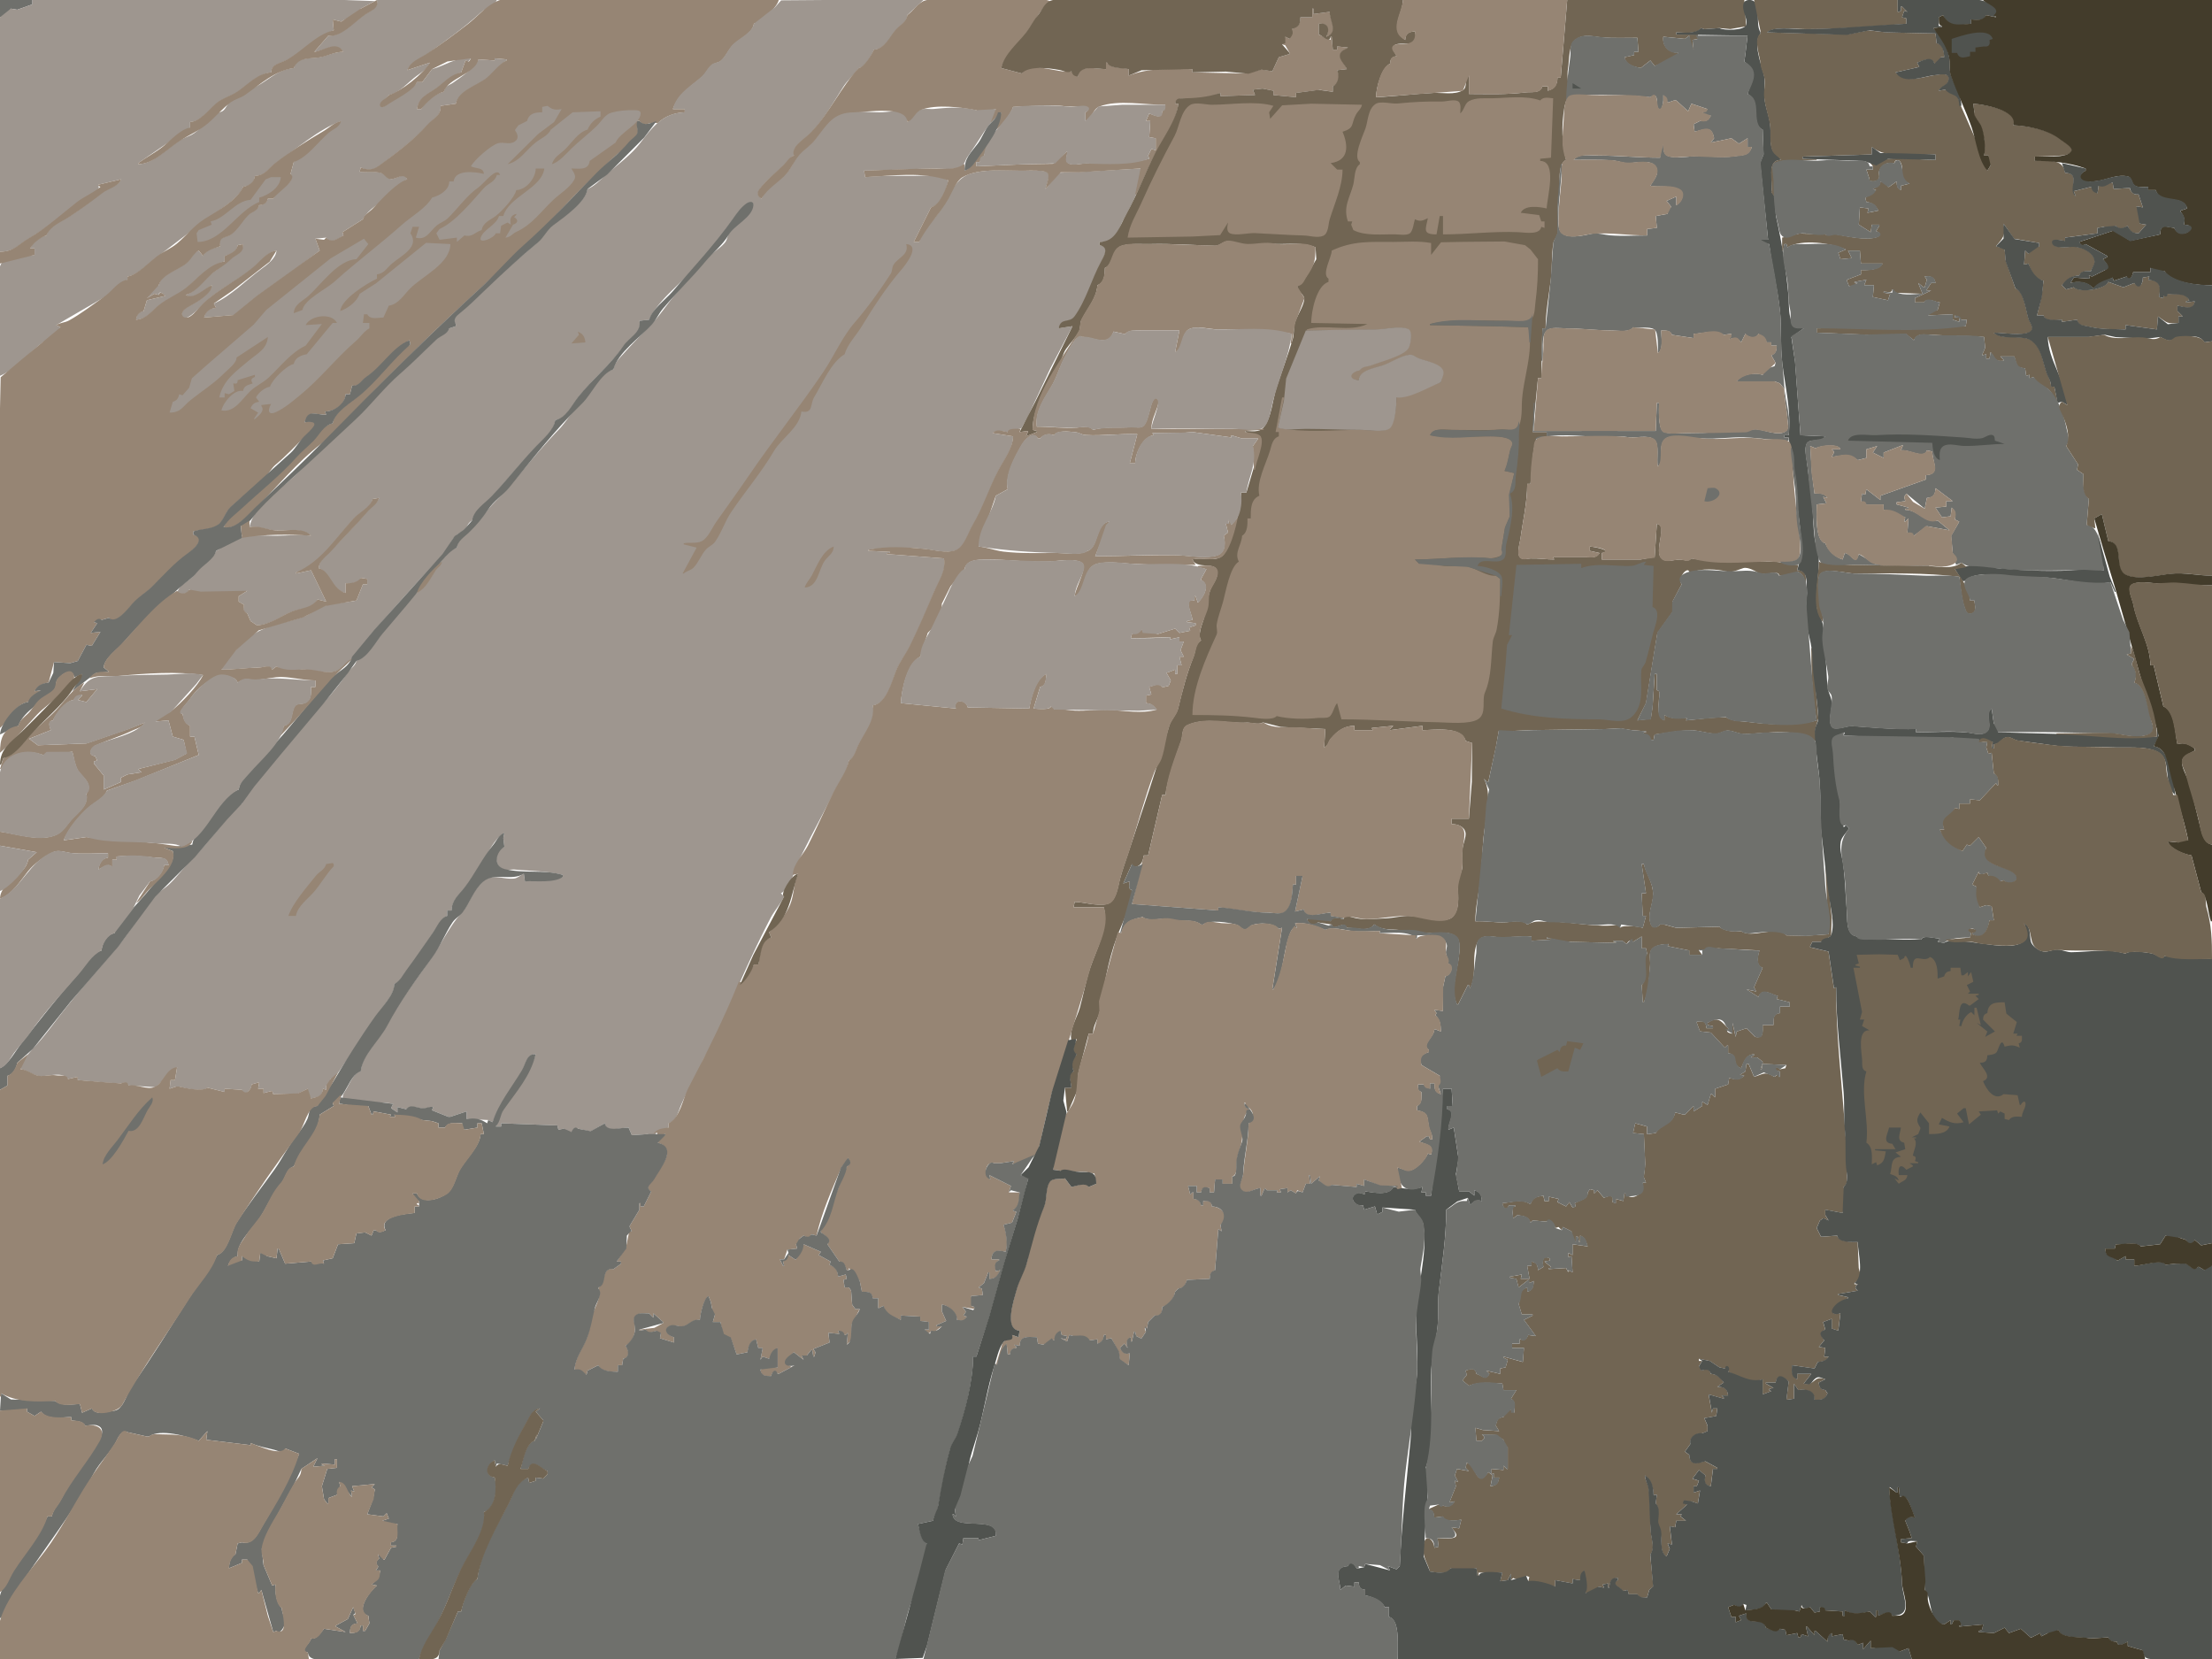<svg xmlns="http://www.w3.org/2000/svg" viewBox="0 0 2048 1536"><path d="M0 0v16c4.525-.658 8.554-3.594 10-8l6 1 14-5V0H0z" fill="#6f706c"/><path d="M30 0v4L16 9l-6-1-10 8v217c12.591 0 15.892-5.07 26.039-11.44 15.413-9.69 30.872-20.58 44.105-32.79C73.31 185.85 94.923 177.26 91 172v-1l21-5c-1.83 5.8-11.12 7.68-15.96 11.18-10.825 7.82-21.367 16.47-32.554 23.56-7.56 4.79-17.81 7.5-20.486 17.26-5.55.86-13.235 6.58-15 12h4v6c-8.564 1.55-23.667-.01-30.106 7.06C-2.93 248.36 0 264.18 0 271v77c13.585-5.96 25.097-19.1 36.3-28.51 6.628-5.57 15.029-8.76 19.7-16.49l-4-2 46-26.7 20-15.3v-3c8.73-.61 20.28-12.55 27.28-17.92 19.05-14.61 37.96-29.28 57.7-43.34 6.78-4.82 19.8-13.66 22.02-21.74 6.08-.67 10.51-3.66 11-10 11.06-.87 11.46-6.46 19.3-11.84 18.58-12.74 39.5-31.52 60.7-39.16l-12.57 11.02L272 150l-3 11c6 7.39-13.79 15.85-16 23h-5c-1.71 3.8-3.88 5.38-8 6-2.43 4.97-6.52 5.43-10.32 8.84-5.65 5.08-9.78 12.46-15.4 17.57-4.83 4.38-13.88 1.49-10.28 11.59-5.35 1.44-14.11 3.34-16 9l-4-5c-5.05 1.66-7.16 7.34-10.9 10.87-7.08 6.69-24.34 10.45-26.1 21.13-4.7 1.66-9.64 7.26-11 12l7-4 4 1c0-4.36 4.5-.88 6 1l-17 4-3 10c-4.78.76-6.64 3.27-7 8 10.75-.31 15.16-9.07 23.28-14.59 7.27-4.94 16.9-9.25 23.38-14.64 10.99-9.13 20.91-20.82 35.34-24.77v-5c5.56-1.4 11.5-3.78 12-10l5-1c-.16 8.34-6.28 8.89-11.38 13.43-7.42 6.6-15.1 11.3-22.37 17.94-6.19 5.65-11.31 13-19.25 15.63 5.78 5.88 18.43-5.24 24-9 .26 6.8-13.8 15.4-19.58 18.62-3.14 1.75-8.27 4.05-8.14 8.36.34 11.05 17.36-6.72 19.39-8.82 13.1-13.57 32.63-22.46 47.38-34.55 6.16-5.06 12.75-14.33 20.95-15.61-.5 7.36-8.98 13.32-14.54 17.39-13.59 9.94-27.82 24.88-43.46 31.61l2 4c-6.11.41-9.99 2.78-11 9l27.98-2.33 22.1-18.1L275 247.9l21-15.9-4-11 10-1c4.19 6.46 11.4 1.08 16-2l-1-3 19-12c4.83-9.51 16.21-14.95 23.92-21.67 5.68-4.95 10.44-11.61 17.08-15.33-2.53-7.59-9.84-.04-15.02-.28-3.99-.18-4.79-4.3-8.2-5.42-6.46-2.1-14.08-.74-20.78-1.3l1-4c5.74 3.54 12.25 2.58 17.74-1.59 14.68-11.16 32.23-24.37 44.54-37.82 6.15-6.7 12.05-7.74 11.72-17.59l14-2c3.39-11.771 20.3-16.779 28.91-23.429C457.31 67.625 462.37 60.282 469 56v-1l-11-1v2l-15-1c-2.63 7.203-16.94 17.005-23.46 21.531-4.24 2.946-7.64 2.57-8.54 8.469-7.6 1.059-17.5 9.212-21 16h-4c2.36-10.922 10.25-13.258 18.53-19.294C412.2 76.122 417.49 69.957 427 67l4-11h1v3l4-5c-14.39-1.161-23.26 6.659-36 10l-9 12h-5c-3.89 7.277-17.72 13.598-24.77 18.236-1.46.965-7.41 7.184-8.77 3.428-1.23-3.403 6.44-6.5 7.54-9.664 9.54-1.51 18.34-12.431 26-17.9 4.7-3.358 9.88-6.477 12-12.1l-21 7c4.65-8.364 12.04-10.181 19.42-15.545 16.74-12.16 33.75-24.089 48.86-38.04C449.99 7.075 457.46 5.981 460 0H349c1.23 7.377-5.17 9.44-10.48 12.71C328.54 18.851 316.67 33.843 304 33l-13 15c10.31-.715 18.66-9.822 27 0-8.11.001-13.39 2.988-21 4.765-8.94 2.088-21.86-1.25-25 10.235-13.4 1.169-20.44 8.578-31.1 15.013-8.9 5.372-20.74 10.399-28.64 17.172-2.37 2.033-3.15 5.275-5.6 7.215-2.46 1.94-5.89 1.56-8.38 3.49-6.51 5.05-11.24 12.48-18.57 17.46-4.6 3.13-10.06 4.27-14.67 7.34-10.94 7.29-23.86 21.3-37.04 21.31v-1l48-33v-5c10.39-.48 17.56-11.2 25.17-17.471 5.57-4.594 13.61-6.672 19.74-10.908C230.32 78.125 238.84 68.624 251 67c.59-7.65 9.64-8.55 15.59-11.786C281.47 47.127 292.87 34.202 309 28l-1-10 8 2c5.85-4.433 14.91-3.316 18-12l13-7-29-1H30z" fill="#9e968f"/><path d="M334 8l-18 12-8-2 1 10c-16.48 3.906-28.79 19.302-43.25 27.214C259.62 58.57 251.26 59.048 251 67c-12.56.843-21.39 11.118-31 17.621-6.11 4.132-14.28 6.293-19.71 10.908C193.13 101.61 185.78 112.11 176 113v5c-9.86 2.35-17.58 11.72-25.28 17.79-7.02 5.53-15.36 9.88-22.72 15.21v1c13.99 0 26.36-13.7 38.02-21.31 8.98-5.87 18.31-9.46 26.7-16.64 7.32-6.26 13.3-13.8 21.17-19.466 4.08-2.937 9-3.883 13.09-6.733C241.19 77.966 254.01 65.644 272 63c5-11.243 16.15-7.934 26-10.235 7.22-1.686 12.3-4.76 20-4.765-6.32-10.926-17.86-1.244-27 0l13-15c11.91 2.171 25.34-13.822 34.52-19.79C343.9 9.706 351.1 7.825 349 0l-15 8m43 57l21-7c-5.64 9.958-26.84 26.834-38 30-1.83 3.183-8.13 5.054-8.25 8.945-.11 3.645 4.08 2.166 5.74.921C364.6 92.529 383.39 84.048 386 76h5l9-12 14.28-7.077L436 54c-1.13 2.179-2.18 4.515-4 2h-1l-4 11c-9.77 1.863-15 8.603-22.47 14.116C396.2 87.267 387.58 89.591 386 101h4c4.81-6.216 13.24-14.295 21-16 3.44-12.619 29.03-16.332 32-30l15 1v-2l11 1v1c-6.52 2.868-12.51 11.05-18.09 15.787-8.09 6.866-26.94 12-28.91 24.213l-14 2c.11 9.75-6.42 10.84-12.41 17.59-11.79 13.3-30.14 27.3-44.71 37.82-5.66 4.08-10.88 4.2-16.88 1.59l-1 4c6.5 1 13.58-.62 19.89 1.3 3.47 1.06 4.38 5.04 8.15 5.53 5.81.77 12.13-6.59 15.96.17-10.8 3.7-24.46 19.41-32.21 27.39-3.29 3.39-7.33 4.85-8.79 9.61l-19 12 1 3c-5.68 2.64-10.37 7.75-16 2l-2 2-8-1 4 11-22 15.9-35.75 25.67-22.25 18.1-27 2.33c1.52-5.7 5.24-8.24 11-9l-2-4 17.42-12.01 34.29-26.71L256 232c-8.52.66-15.57 10.46-21.85 15.61-14.34 11.77-32.45 20.51-45.78 33.1-3.86 3.65-8.09 9.65-12.5 12.34-2.36 1.43-7.07 1.69-7.27-2.07-.21-3.81 5.08-6.37 7.82-7.9 5.83-3.27 20.93-11.98 19.58-19.08-6.8 3.15-16.81 13.75-24 9 9.53-2.4 16.28-12.5 23.71-19 5.97-5.22 11.98-7.88 17.91-13.77 4.8-4.79 12.68-5.55 11.38-14.23l-5 1c-.96 5.92-6.88 7.95-12 10v5c-15.06 2.59-24.91 15.98-36.19 24.77-7.19 5.61-16.71 9.43-24.2 15.25-7.05 5.49-12.01 13.36-21.61 13.98.67-4.4 2.7-6.78 7-8l3-10 17-4c-1.37-2.16-5.38-4.74-6-1l-4-1-7 4 11-12c3.07-10.23 18.61-14.02 26.1-20.49 4.07-3.52 6.09-8.94 10.9-11.51l4 5c2.98-5.37 10.49-6.93 16-9-1.72-9.64 4.92-7.07 10.28-11.02 6.03-4.46 10.17-12.15 15.4-17.47 3.8-3.86 8.6-3.67 10.32-9.51 4.37-.32 6.8-1.66 8-6h5c2.7-5.3 23.54-17.5 16-23l3-11c12.46-4.02 22.45-18.65 32.28-26.98 4.85-4.1 9.41-4.5 11.72-11.02-7.37 1.74-10.86 6.12-17.04 9.74-15.03 8.78-30.66 18.91-44.41 29.42-7.32 5.6-8.2 10.52-18.55 11.84-.92 5.83-5.42 8.89-11 10-5.54 12.63-24.39 22.65-35.58 29.71-10.14 6.41-16.57 15.24-25.59 22.78-5.55 4.63-12 7.09-17.66 11.19-7.64 5.53-18.96 18.03-28.17 19.32v3c-8.77 1.26-13.99 10.38-21 15.3-10.334 7.24-22.129 16.36-33.104 22.39-3.78 2.07-8.058 1.98-11.896 4.31l4 2-37.41 31.08L.603 349.29 0 378v296c8.343-7.07 14.534-22.5 26-24l12-11-6 1c2.716-4.7 7.673-7.31 13-8l5-19 15 1 7-2 8-15 5 1 8-13-9 1 6-9-3-1 7-2 7-2c4.73 7.61 16.64-6.33 20.46-11 6.08-7.44 13.1-11.24 19.86-17.73 10.94-10.51 21.59-21.9 33.51-31.07 5.62-4.32 16.75-14.63 4.17-17.2v-3c7.64-1.79 17.07-1.46 23.68-6.27 4-2.91 6.04-10.99 10.07-14.98 9.94-9.86 21.54-18.19 31.81-27.92 4.01-3.8 6.62-9.27 10.68-12.66 10.04-8.4 17.66-16.77 26.94-25.87 2.69-2.64 8.58-5.1 10.06-8.6 2.93-6.88-6.76-5.34-10.24-4.7 4.14-11.63 9.04-7 20-7l-1-3c9-.03 18.68-6.3 19-16h4l2-8c7.19 1.32 8.84-4.89 14.29-8.38 14.49-9.31 23.83-24.64 38.71-33.62l1 4c-19.28 11.22-31.06 33.94-48.29 47.62-8.06 6.4-22.26 14.45-23.71 25.38-9.51 1.29-19.63 15.94-26.3 22.56-16.04 15.94-31.94 31.93-48.83 47.1-8.55 7.68-21.48 15.41-25.87 26.34 11.2 3.21 21.74-9.86 29-16.92 20.2-19.66 39.04-43.28 61.44-60.21 13.93-10.53 25.6-24.86 37.68-37.45 17.57-18.32 36.05-36.29 54.17-54.21 42.89-42.42 89.79-81.32 130.68-125.62 15.39-16.68 32.26-32.22 48.33-47.97 6.16-6.04 18.88-13.52 22.05-21.88 1.25-3.3-1.38-7.78-.35-11.74h2c4.1 6.33 10.79.22 16 2h1c6.68-6.47 15.76-9.58 25-10v-3h-11c4.86-13.803 16.34-20.584 26.83-29.594 3.72-3.196 5.61-7.959 9.3-11.088 2.6-2.208 6.2-1.96 8.7-4.197 4.37-3.899 6.29-9.469 10.19-13.657C683.8 36.265 696.97 30.952 698 22c6.99-2.146 21.43-14.818 23-22H487c-7.29 0-18.98-2.232-25.74.599-11.4 4.768-18.83 14.525-28.31 21.857-12.1 9.357-25.4 19.24-38.22 27.589-7.04 4.582-14.52 6.61-17.73 14.955z" fill="#968574"/><path d="M698 22c-1.73 8.302-13.45 13.216-19.19 18.884-4.58 4.519-6.66 11.02-11.65 15.237-2.34 1.984-5.57 1.71-8.03 3.481-3.85 2.774-5.76 7.817-9.3 11.023C639.73 79.769 626.49 86.614 623 101h11v3c-20.16.43-30.08 13.86-41.27 28.45-8.29 10.81-20.33 19.55-30.57 28.43C556.49 165.79 551 172.06 544 175c-3.17 13.39-23.73 25.94-33.83 34.44-4.8 4.05-7.32 10.08-11.92 14.23-16.67 15.04-34.61 29.11-50.37 45.5-7.75 8.05-16.74 14.54-24.65 22.22-2.57 2.5-4.1 6.06-1.23 8.61v2l-6 2c-3.01 5.36-8.68 6.54-12.84 10.56-11.05 10.7-22.3 21.36-33.68 31.65-14.54 13.13-26.75 27.39-40.16 41.37-2.78 2.89-7.01 4.21-10.04 7.01-15.42 14.28-30.04 29.25-44.74 44.22-13.8 14.04-39.69 28.83-43.54 49.19 8.03-.9 14.34 2.15 22 2.9 11.33 1.1 25.65-2.81 35 5.1-11.04-1.36-22.8.05-34 0-12.26-.06-27.22-1.54-38.91 3.03-5.87 2.3-9 8.61-15.09 10.97-1.86 6.06-8.58 8.82-12.88 13.12-4.06 4.08-6.66 9.38-11.21 13.02-5.29 4.23-11.09 6.54-11.91 13.86 4.44-.63 9.34.98 11-4h1v3l38 .96 15-2.96-8 5v5l5 3c-1.11 3.88-1.15 6.62 3 8l3 7 6 4c13.24-.57 22.12-9.13 34-13.15 7.81-2.64 17.78-2.23 22-10.85l8 2-14-29-14 3v-1c24.53-7.35 37.11-32.37 53.88-49.82 5.31-5.52 15.7-9.92 17.12-18.18l6-1c-2.33 5.24-7.31 8.02-10.98 12.26a690.139 690.139 0 01-29.88 32.32c-5.64 5.74-14.67 11.96-15.14 20.42 11.34 4.52 11.06 20.96 25 23v-9c4.33.44 12.91.07 14-5l6 1v5h-4l-6 15c-10.25 2.14-22.01 2.13-31.83 5.67-6.26 2.25-11.48 7.49-17.26 9.43-20.67 6.96-40.25 7.85-56.38 24.44-6.95 7.15-17.44 14.1-19.53 24.46 11.83-.03 23.37-1.53 35-1.98 4.38-.17 9.59-2.24 12 1.98l4-3c7.48 5.78 16.03 3 25 3 9.86 0 20.79 4.57 30.58 1.27 6.36-2.15 12.27-9.28 16.88-14.03 6.56-6.77 11.41-15.65 17.63-22.82 20.71-23.84 41.86-47.63 63.74-70.72 4.91-5.18 7.21-12.34 11.89-17.4 2.38-2.57 6.09-3.15 8.4-5.78 2.72-3.08 3.08-6.42 6.88-8.52 2.76-9.81 12.62-15.46 18.99-22.7 13.03-14.81 26.09-29.77 39.45-44.41 6.5-7.13 17.88-15.7 18.56-25.89 10.33-1.3 15.38-12.84 21.17-20.5 13.11-17.3 29.96-30.68 42.64-48.33 5.64-7.84 16.79-12.08 14.19-23.17l9-1c8.16-17.71 28.96-33.61 42.28-47.29 15.46-15.89 27.27-34.96 40.67-52.54 1.52-2 15.39-14.14 12.98-5.15-2.75 10.26-15.85 16.16-21.57 24.42-1.93 2.8-2 6.49-4.1 9.09-3.88 4.83-10.11 8.27-14.54 12.68-9.65 9.6-18.26 20.91-27.52 30.88-9.49 10.21-16.86 22.58-26.4 32.45-8.44 8.73-16.94 17.4-25.08 26.48-4.04 4.5-8.84 8.76-9.72 14.98-12.6 2.12-22.03 24.86-31.34 32.83-7.56 6.47-12.13 15.46-18.92 22.51-16.63 17.25-31.15 35.12-46.58 53.57-7.64 9.13-16.41 16.23-23.46 26.09-6.33 8.86-23.87 19.12-24.7 30-11.93 3.59-20.85 23.51-27.78 33-4.04 5.53-9.92 8.43-14.47 13.31-9.3 9.96-18.71 22.35-27.06 33.11-6.6 8.52-13.59 20.67-23.69 25.58-1.29 4.97-5.43 6.72-8.2 10.77-6.88 10.07-13.85 18.8-22.34 27.9-18.66 19.97-36.21 42.07-53.7 62.87-6.62 7.86-19.64 20.38-21.76 30.46-6.38 1.1-10.39 10.07-14.43 14.76-10.71 12.44-21.14 26.15-32.82 37.86-6.99 7-12.77 15.1-19.92 21.95-4.33 4.14-10.02 7.12-13.9 11.69-12.25 14.44-21.89 31.68-34.15 46.26-16.713 19.87-33.732 38.81-49.856 59.24-7.801 9.88-16.106 21.64-24.466 30.78C28.685 972.86 20.4 981.16 19 990c6.147.78 11.636 5.68 17.289 6.27C43.352 997 58.198 991.59 63 999l9-2v3l28 2.5 12 .5c3.3-.7 5.09-.9 7 2l24.98 1.6L164 988l-2 12h-4l-1 8 6-2c1.13 2 1.87 2 3 0 5.1 1.9 22.9 5.2 26 1l16 4v-3l16 1c1.64 7.7 8.91.1 9-5l7-2-1 6h5v4l8-2 1 3 22.98-.4 9.02-4.6-1 3 4 6c6.42-1.2 10.59-1.6 11-9l3 1v-4c3.44-1.1 4.35-2.4 4-6 6.06-2.09 10.32-11.27 14.22-16.2 12.2-15.42 22.14-33.14 33.65-49.23 3.84-5.37 12.34-16.08 11.13-22.57 6.77-2.35 8.69-8.64 12.87-13.91 8.21-10.34 15.2-22.02 22.91-32.71 4.02-5.56 6.88-13.14 13.22-16.38v-5h4c.51-9.47 7.52-14.22 12.67-21.26 5.22-7.12 12.01-15.66 16.23-23.32 5.07-9.21 10.81-21.77 20.1-27.42l-1 5 1 8c-8.99 2.63-10.37 17.68-1 20.81 3.54 1.18 7.32-.03 11 .32 14.85 1.43 29.53 1.22 44 4.87v2l-35 4-1-7c-3.03 1.22-5.76 4.05-9.04 4.41-9.95 1.11-19.73-4.87-28.63 2.27-9.09 7.29-12.28 20.56-19.75 29.1-11.2 12.78-17.75 26.96-27.42 40.96-14.35 20.82-30.26 40.81-41.71 63.17-6.96 13.59-23.6 27.3-24.45 43.09-6.85 1.18-10.77 12.5-14.33 18-1.31 2-3.82 5.9-1.06 7.9 2.15 1.6 5.87.2 8.39.9 12.49 3.2 24.49.8 37 3.2l-2 4 6 4v-5l8 2c5.59-4.6 9.78-.7 15.96-.6 3.27.1 5.69-1.7 9.04-1.4l-1 3 15 6h2l15-5v7l20 1 4 2c7.6-16.9 17.75-31.2 27.17-47 3.46-5.81 4.41-16.29 12.83-16-6.88 20.39-18.75 33.4-30.15 51.3-3.07 4.8-3.68 10.6-6.85 15.7h5v-3l52 2 1 4 5-1c.8 3.8 3.66 2.7 7 3l6-3 11.83 2.6L560 1040c.74 9.4 15.09 3.9 22 4l3 7 15-1c2.79 3.2 6.7 1.7 8-2l-3 2 14-6v-4c6.67-1.8 8.42-8.9 10.71-14.7 5.69-14.3 14.36-27.12 20.11-41.3 3.02-7.43 8.18-13.73 11.46-21 16.94-37.66 33-76.38 52.13-113 3.64-6.96 9.31-12.98 12.59-20l-3-3c8.92-4.48 13.21-23.2 17.5-32 10.09-20.72 21.43-41.33 31.92-61.98 4.72-9.31 12.24-18.34 13.58-29.02 5.43-1.8 6.15-8.52 8.54-13.17 6.14-11.91 17.1-24.03 13.46-37.83 12.69-.42 18.16-22.14 21.95-32 3-7.8 8.67-14.43 12.37-22 8-16.34 15.38-33.18 22.35-49.98 4.65-11.21 11.7-19.24 9.33-32.02l-53-4v-1h3v-1l-20-1v-1c16.78-2.22 33.94-2.48 51-.83 9.25.89 21.93 4.66 30.98 1.09 6.98-2.75 11.35-17 15.1-23.3 9.41-15.8 15.06-33.42 23.22-49.78 5.19-10.42 13.42-20.1 13.7-32.18l-19-3c4.59-3.61 8.76-1.34 14-1l12.67-3.5L952 385l20.5-44 20.5-39-13 2c3.32-9.6 9.98-4.38 14.85-10.32 11.15-13.57 16.55-35.15 24.65-50.72 2.9-5.68 8.3-14.83-1.5-15.96v-3c4.5-.01 9.2.14 12.6-3.28 4.7-4.56 6.2-11.12 9.2-16.68 7.5-14.12 18.3-31.6 16.2-48.04l-57 3.28-18.96.66L968 175c.6-4 4.99-11.75 1.97-15.38-1.73-2.08-13.89-1.6-16.97-1.62-16.46-.1-39.08-1.96-54.83 2.97-16.15 5.06-21.95 27.16-32.04 39.86-5.36 6.75-12.54 14.78-15.13 23.17h-5l16-32c8.84-1.5 14.54-17.23 16-25-12.08-5.98-20.77-4.18-34-4.18-14.7 0-28.4-.27-43 1.18l-1-6c21.73-.45 42.3-1.45 64-1.98 7.45-.19 20.15 2.14 26.57-2.32 2.47-1.72 3.19-5.51 4.85-7.95 5.06-7.37 9.62-14.17 14.3-21.57 4.84-7.63 11.84-13.59 12.28-23.18-5.14-.11-14.25-3.296-18 1-13.24-3.427-25.5-2.454-39-1.17-4.42.42-9.92-.874-14 1.2-4.92 2.5-6.27 8.36-11 10.97-.04-3.16.21-6.85-3.15-8.41-6.23-2.9-14.33-.76-20.85-.64-12.4.22-26.74-2.11-38.96.68-9.72 2.23-16.92 16.9-22.57 24.2-4.56 5.9-11.09 9.51-15.63 15.19-4.02 5.04-6.61 12.62-11.41 16.85-8.3 7.31-17.94 12.31-22.43 23.13-2.61-2.2-4.26-4.39-2.13-7.74 5.59-8.75 15.53-15.81 22.92-22.97 3.31-3.21 5.08-7 9.21-9.29-1.94-8.76 11.6-15.7 17.5-22.46 11.25-12.92 19.4-27.28 28.46-41.45 4-6.253 10.02-10.781 14.04-17.09 4.45.68 12.95-12.185 14-17 11.34-.623 14.47-11.507 21.12-18.544C834.1 23.245 839.86 20.27 840 14l15-14h-91l-40.77.318-5.53 6.213L698 22z" fill="#9e968f"/><path d="M840 14c-.52 6.148-6.8 9.195-10.62 13.456C823.13 34.405 819.73 44.802 809 46c-1.58 4.558-9.64 16.799-14 17-16.74 18.229-26.76 41.1-43.92 59.32-5.94 6.31-19.09 13.16-16.08 21.68-4.76 1.73-6.47 5.91-10 9.29-7.36 7.05-16.11 13.9-22.14 22.17-2.61 3.56-1.34 6.62 2.14 8.54 6.3-10.47 16.28-15.02 23.74-23.8 4.45-5.23 7.06-11.97 11.7-17.14 4.34-4.85 9.9-8.1 14.03-13.34C765.88 115.22 771.12 104 791 104c11.52 0 48.49-6.724 49 9 5.77-1.92 7.05-9.2 13-11.4 14.1-5.206 36.71-2.37 51 .4l18-1-5 13 10-10-5 16c5.33-2.88 14.36-15.24 16-21 15.98-.575 34.24-2.493 50-.424 3.08.404 27.2-.767 17 5.424v8c6.6-2.43 6.4-10.83 13-13.4 17.3-6.704 42.9-1.226 61-1.6l-3 6c-.4 7.88-7.5 3.53-12 2l-3 7h4l-1 15 6 1v11l-4-1-3 6 1 3c-18.2 4.79-39.1 4.76-58 4.26-5-.14-12.9 2.83-17.37-.56-2.77-2.11.02-7.58-.63-10.7l-13.02 11.62-25.98.4-45 1.98v-4h3l4-6 6-16c-10.76 6.7-10.89 24.71-24 30v-6h-1c-6.66 5.82-19.61 3.9-28 4-21.61.26-42.37 1.07-64 2l1 6c25.86-1.32 52.54-5.28 77 3-2.28 7.92-7.3 22.32-16 25l-16 32h5c7.27-14.53 19.18-25.96 27.2-40.04 3.33-5.84 6.98-16.27 12.92-19.81 15.16-9.05 41.76-5.72 58.88-6.13 3.76-.1 16.81-.46 19.39 1.71 3.47 2.91-1.06 11.49-1.39 15.27l14-15.44 17 .02 57-3.58-5 24h1c6.4-12.55 11.1-25.7 18-38 7.4-13.36 19.7-30.51 21-46h-3c2.1-6.786 8.4-4.062 14-4.004 9 .093 19.9-2.097 28-5.996v3l32-1-2-5 9-1 10 2v4l21 2v-4l22-2.793L1234 85v-5c5.8-1.854 7.1-10.263 4-15l9-1c-1.3-4.998-8.8-9.894-5.1-15.478 1.6-2.313 4.5-1.973 6.1-4.522l-10-1v3h-4l-1-12h-1v3l-11-5V22c8.7-.624 9.7 4.887 7 12 11.9-2.853 4.3-14.079 3-23l-15 2V8h-1v8h-11c-.1 6.384-2.2 8.555-8 11l-2 9-4-2-3 7 3 1 4 7v1l-10 3-6 13-10-1.737-14 3.763L1104 67v-3c-20.8.044-39.7-1.586-59 6v-6c-6.1-1.892-16.5-.257-20-6h-1v6c-7.6 0-26.69-4.832-26 7l-6-5c-11.19 2.748-38.62-10.678-46 2l-19-5c4.59-13.336 16.04-22.103 23.96-33.259C957.73 20.224 963.08 8.862 972 1c-10.03-4.208-27.1-1-38-1h-53c-7.5 0-17.83-1.835-24.98.564C850.18 2.524 845.18 10.386 840 14z" fill="#968574"/><path d="M927 63l19 5c6.56-7.464 25.86-4.898 35-3.193 4.46.832 6.51 3.129 11 1.193 1.06 3.492 2.42 4.432 6 5 1.71-11.428 17.4-7 26-7v-6h1c1.6 5.422 14.8 5.042 20 6v6l12-4.946L1104 64v3l31-.701 21 1.978 12-3.772L1178 66l6-13 10-3v-1l-7-8 3-1v-6l4 2c2.4-3.393 3.9-5.01 2-9 6.5-1.884 8-4.431 8-11h11V8h1v5l15-2c.4 9.479 8.3 18.813-3 23 3.7-7.073 1.6-13.397-7-12v10c3.5.633 9.6 8.623 11 2h1l1 12h4v-3l10 1c-1.8 1.656-4.5 2.099-6 3.812-5 5.558 3.1 11.478 5 16.188l-9 1c2.2 5.24 1.2 12.228-4 15v5l-13-1.811L1200 86v4l-21-2v-4l-10-2-9 1 2 5-32 1v-3c-12.8 4.28-23.7 4.897-37 5.148-3.5.067-4.5 1.692-5 4.852h3c-2.2 16.02-14.4 31.82-21.6 46-9.3 18.36-16.3 37.74-26.4 55.83-6.5 11.47-9.6 26.04-25 26.17v3c9.4 1.96 4 10.21 1 15.96-8.4 15.73-13.6 35.47-24.15 49.89-4.85 6.66-12.58.72-14.85 11.15l13-2-34.52 70L944 400l8-1-2 5 10-4v-1l-4-1c.24-21.32 14.44-42.53 24.61-60.42 2.6-4.58 3.27-9.95 6.37-14.45 3.79-5.53 9.06-10.33 12.09-16.45 1.63-3.23.54-6.98 2.13-10.26 5.1-10.25 14.4-20.55 14.8-32.42 6.7-2.01 6.9-9.92 7-16 8.1-2.72 6-17.71 16-20.57 8.1-2.29 17.7-1.24 26-1.45 20.2-.49 39.8.98 59.9 1.59 4.5.14 7.7-4.25 12.1-4.22 2.8.02 5.2 2.14 8 2.43 12 1.23 25.1-.18 37 .13 12 .31 24.7-1.72 36 3.09l.7 11-9.5 16.17-8.2 8.83c.4 5.48 7.4 7.66 6.5 12.84-1.3 7.26-6.6 14.06-8.7 21.16-1.4 4.8-.4 10.02-1.9 15-4.5 15.1-10.2 30.01-15.1 45-3.6 11.18-4.4 27.39-11.9 36.72-4 5-11.3 3.32-16.9 3.28v1l14 4.43-1.5 12.61L1154 456h-5c1.2 15.38-5.5 27.61-9.6 42-1.7 5.69-4 15.03-9.7 18.01-7.2 3.79-17.9-.33-25.7 1.99 4.2 9.72 21.3 1.53 22.9 10.85 1.2 6.48-4.4 11.98-6.4 17.44-3.1 8.68-3.4 18.66-6.3 27.71-1.7 5.26-5.4 14.28-2.2 19-5.8 3.3-4.7 9.37-6.9 14.87-6.4 16.03-10.3 31.34-14.4 48.13-1.4 5.64-6.5 10.2-8.2 16.02-11 38.38-24.1 75.91-36.7 114.15-2.9 8.84-6.6 18.97-9 27.92-1.6 6.25-3 16.8-8.4 21.21-6.7 5.52-25.1-.3-33.4-.3l-1 5h28c4.4 18.7-6.6 38.28-12.6 56-4.1 12.04-6.2 24.84-9.6 37-2.88 10.14-10.18 20.04-7.8 31l5-2c-1.43 3.72-6.65 12.57 0 14-4.46 5.56-5.95 9.03-3 16-6.7 1.96-2.08 10.1-2 15h-6l2 22h1l8.74-20 .72-15.83L1008 957h4c0-8.55 5-13.26 6.3-21 3.9-22.56 7.3-45.83 15.6-67.98 5.2-14.1 13.6-28.93 14.1-44.02-3.8-.5-2-4.94-2-8l-6 2 8-18 1 3c7-.6 8.9-4.37 10-11h4l13-56h3c2.3-16.05 9.2-34.54 14.6-50 1.9-5.49.1-12.1 6.4-14.85 16.7-7.33 37-1.05 54-2.06 4.9-.29 10.8 2.35 15-.09h1l16 4.05 41 1.95-1 17c4.2-1.67 3.5-4.87 6.2-8.02 5.8-7.08 12.6-11.98 21.8-11.98v4h17l-1-2 20-2-3 3v1l30-4v4c11 0 35.8-3.97 40 10l6 2-.3 36-2.7 34h-16v5c5.1 0 11.8 1.89 12.9 8.03.6 3.81-2.1 9.96-2.7 13.97-.8 6.26.6 12.77-.4 19-.7 4.18-3.4 7.79-3.8 12-.9 10.42 2.7 22.93-4.3 31.97-4.2 5.37-12 3.39-17.7 3.06-7.5-.43-14.9-2.56-22-3-7.4-.45-15.8 2.02-23.4 2.25-10.3.31-20.5 1.98-30.6-1-3.4-1-7.1-2.38-8 1.72-3.9-.74-10.9-3.08-12 2-6.6-4.04-14.7-2.99-22-2 1 4.38 7 7.24 10 3l13 2c1.6 7.25 10.8-4.3 14 3 7-.29 21.1 4.4 25-3h1c4.1 4.73 14.2 4.49 20 4.8 10 .55 20.2 2.53 30 3.02 7.6.37 18.9-2.47 25.6 3.74 4 3.79 2.7 13.45 2.1 18.44-1.5 12.96-8.1 31.72-1.7 44h1l9-18h1l1 3c7.2-12.07.7-30.82 7.2-42.96 3.9-7.29 12.3-4.7 18.8-4.38 10 .5 20.7-1.1 31-.66v4l18-1v-1h-4v-1l12.8 3.27 9.2.73 42 1v-1h-2v-1h8l4 3c1.5-2.55 3.6-4.56 6-2l8-5v11h4l1 5c-6.8 6.63 2.4 21.2-5 29l1 16h1c4.8-10.66 4.9-23.06 5.8-35 .3-4.2-1.3-9.92 1.2-13.69 3-4.41 11.3-5.29 16-5.31l-1 2 20 4v4h12l-3-4v-1h5l13-1 38 2c-1.6 5.42-3.8 14.06 3 16l-8 18 2 4-9-2 11 7c4.3-9.33 11.4-1.96 18-1l-1 3 12 3v4h-9v6c-6.8.53-6 5.34-6 11h-10c0 6.48 1.1 12.61-7 11l-8-8-9 3-1 5-3-13v10c-2.4-.37-6.7-1.34-4-4v-1c-6.2-6.07-9.2-11.83-19-5v2l5 1v2h-6c-.4-6.46-3.1-7.08-9-6v1l3 8h1l9 1 13 14 2-2h1v7c10.8 1.82 2.2 10.99 12 14 2.9-6.03 4.5-12.43 12-13v1l-3 2h6l5 4v1l-2 6h1l1-5 22 1-1 3-5 1c-3.5-4.95-7.9 1.38 0 2v5h-1v-3l-4 3c-9.4-5.53-9.7-2.64-19 0l-5-12h-2l-1 7-5 3 4 1c-5.2 4.4-7.9 3.43-14 2l-1 6-12 4v8l-3-3h-1l-3 10-5-3v4l-8 5v-5l-8 8h-1l-8-2c-2.8 11.6-12.8 9.9-18 19l-7 1h-1v-7l-11-3-2 9 10 1 1.3 28.2-1.3 10.8v1l2 5h-3c2.3 9.6-10.3 18.3-16 10h-1l-1 7-7-2v4l-3-1c1.5-7.4-2.7-6.3-8-4l-6-7-3 3v-3l-4-1-2 3c.2 6.5-7.3 7-12 10l1 3-3 1-3-5-3 4-8-4 1-3-9-2v4h-4l-1-5c-6.2.8-10.1 1.6-12 8-7.7-5.6-17.5-1.8-26-1 .5 4.5 4.1 7.8 6 2h6v1h-3l1 11 4-3c5.3 1 10.3 1.2 12 7l2-2h1l11 1h1c3.6-3.3 7.2 2.8 8 6l3-1 3 3 1-3 8 4c.5 4.4-.2 7.7 4 10v-5h2l1 5h1v-6c4.8 1.8 5.4 5.5 7 10l-14-2v10l-4-2v4l3-1 1 15c-1.9-1.1-4.1-2.8-4 0l-2-4-16 1v-1h2v-1l-6-5 5-1v-2c-7-3.2-7.3 2.3-6 8l-5 3c-.2-4.7-1.1-7.2-6-8v4h-4l2 11v1h-8l1-4-11 2v1l6 1 2 8 9-7 1 3 4-2c-.1 5-.9 8.5-6 10v-4c-8.8 2.3-5 8.6-8 15l3 10h10v1l-8 4 11 15-7-1c-1.5 3.2-3.5 5.8-7 4h-1v4h-7v4h11l-1 13-18-5v1l4 2-2 7-5 1v5l-13-3 3 3c-4.1 6.4-6.6 1.5-12 0-1.1-6.4-5.3-4.8-10-3l1 4-4 5 6 5c10-3.9 20.3-2.6 31-2l1 6h12l-5 8c4.9 3 3 7.9 3 13l-3-3c-3.9 1.1-5.9 3.1-7 7-5.3.4-6.3 3-7 8l3 5-15-1-7-2 1 12h5l2-2v-2l-2-2 12.9.6 7.1 4.4c.1 3.7.3 5.8 4 7v20h-1l-3-3v4l-11-1v5l2-1v4h5c-.7 5.1-2.8 7.6-8 8l2-10-4-3c-11.5 15.1-9.9-4.6-20-9l-1 5 3 3-11-2-2 6 3 6-3-1 1 5-6 15 5-1c-3.4 4.3-5.7 5.5-11 4l-4-1-9 4c3.7 1.9 4.7 3.9 5 8l8-1c1.2 5.5 12.6 3.8 17 3l-2 8-7-1c1 2.1 4.9 5.3 4.4 7.7-.9 4.1-14.2 2.3-17.4 2.3l1 8-4 1c-.1-6.8-7.5-13.9-9.7-4-2.3 11 2.9 16.6 5.7 26 4.8.9 17.6 3.4 19-3 9.5 3.7 14 1.3 24 0l1 7h1v-3h22l-2 8 7-1 3-6v6l2-2c4.4 1.7 10.1 3.5 12-2l3 1-1 4 25 5v-6l16 3v-4l7 1 4-9 1 20v1c4.4-.3 9.6-2.3 12-6l5 1-1-3 5-1v4h1c.4-5.3 2.2-9.2 8-9v2c-8.1 3.2 2.1 7 5 10l4-1 1 4h8c2.1 4 4.9 3.5 9 3l2-7 3.8-3.1-2.8-28.9v-1c4.6-4 1.1-14.6.6-20-1.1-13.6-.1-27.8-2-41.1-.6-4.3-3.5-7.2-3.6-11.9 5.4 4.4 7.9 11.1 8 18h3l-1 8c4.4 5.8 1 11.7 1.8 18 .7 5.6 3.4 9.7 3.3 16-.1 4.7.1 13.4 4.9 15l3-7-2-5 4 1-2-17 5 1 1-6h9l-5-4 1-2h-5l10-9-3-4c2.6 2.4 4 3 7 1l6 2 2-12-6 2v-6h3l2-5-6-2 6-8 6 5c-1.3 5.4-1.4 9.5 5 10l2-16h4v-1l-11-6c-7.3.9-14.2 4.5-15-6l-4-3 5-7c-.7-6.1 5.2-10.1 11-10l5-2v-5l-3-7 11-2 1-7h-4l-1 4-3-17 14 4v-1l-2-2h6c-.5-6.9-3.6-8-10-8l6-4c-2.9-4.8-6.3-7.8-12-8-1-5.4-4.6-4.6-9-3 .8-2.7.8-3.4-2-4l3-5h-3v-2l10 2 9 6 5 1c2.5-3.2 3.8.2 3 3 10.4 4.5 20.9 11.5 32 7v14l8-3-2-1v-1l4-1-7-4v-1h9c2.4-9.1 7.1-4.6 12-1v1l-2 16 7-1v-14l4 6c7-1.2 15.1.8 15 9 5.9 0 10.2.5 12-6l-2-3c-4.4-.7-5.5-2.7-6-7l6-3c-10.8-4.4-9.4 6.4-20 4l7-9h-13v5c-5.2-2.9-4.7-7.6-5-13l21 3 3-6c4.4-.4 8.2-.6 10-5h-4l1-8-6-1 5-6c-2.7-4.8-5-7.1 1-10l-2-7 8-3v9l6 2 2-16c-15.6 3.6.5-11.6 7-14v-1l-9-2v-1l18-3-2-2v-2l2-2h-3v-1l6.3-5.2-2.3-8.8-1-24c-5.7-.2-17.2-.1-19-6l-14 1h-1l-4-8 3-7 3-2h1l4 2-3-5v-5l16 3c3-8.5 3.2-15.2 1-24 4-2.6 3.2-7.6 3-12-.5-11.3-.3-22.8-1.1-34-3.1-46.2-8.9-92.61-8.9-139l-2 1-5-34-17-4v-1l2-4h8l9.4-5.44.6-16.56-5-50h-1l3 65-21 1.34-18-.34c-8.8-10.04-32 3.56-42-4-5.8.95-15.6.13-20-4l-40 1-11-3h-4c-2.5 2.36-6.5 4.19-8.4-.15-3.9-8.99 2.2-19.09 2-27.85-.3-11.55-5.9-17.68-8.6-28h-2l4 27h-4l1 21h3l-3 11c-4-1.47-19.1-2.79-21 0l-1-3c-20 3.54-42.5-2.96-63-2.55-9.2.18-13.2-1.93-22 2.55-4.3-4.95-13.4-2.54-19-2.17-9.7.65-19.3-1.33-29-.83 0-13.7 3.4-26.44 4.8-40 1.6-14.69 1.6-29.38 3.5-44 2.1-15.85 7-33.95-.3-48l3 3h1l7-32 2.7-15.4 12.3.14 17-.78 69-.94 14-.74 11 1.72 13 1v1h-2v1l7 6h2l1-5c11.2-1.25 22.1-3.85 34-3.86 7.5 0 15.3 3.14 22.8 3.22 4 .04 7.1-3.13 11.2-2.97 5.2.21 9.8 3.24 15 3.15 21.6-.35 49-6.54 67 7.46l-1.5-11 3.1-11-5.6-65h-1c0 22.63.9 44.77 5 67-18.5 4.99-43.5 3.98-63 1.42-7.7-1.01-14-.24-21-4.42h-1l-13.2.58L1561 667l1-2c-7.7.32-14 .85-21-3v5c-7.3-3.17-5.2-13.17-5-20 .1-3.26 2-7.49-2-8v-15h-2l-1.9 30-1.7 11.47L1516 667l8-16.09 10.5-64.74 14.2-19.75-.2-9.42 8.5-16c-2.8-3.34.6-11.68 5-13 2.2-.66 2 3.66 5 2 7.6-4.22 23.2-2.95 31-1 6 1.5 12.1-1.82 16-3 4.4-1.34 11.5 2.95 15 5 3.6 2.13 19.4-3.67 18 2 4.2-.44 16.2-.21 17-4 5.5 2.85 6.9 5.88 7 12h1c0-7.57 1-12.89-8-13l1-5c-8.1 0-15.3-2.86-23-3-26-.44-50.3 1.57-76-3-3.6 3.61-6.4 1.02-11 1.06-5.8.04-13.8 3.66-17.7-2.51-5.1-8.19 6.8-29.74-3.3-30.55l-2 30.68-13 2.32h-36v-6c11.9-1.98-7.3-5.92-11-6v4l9 2c-3 4.9-7.8 4-13 4h-30l1 2c-7.3 0-14.7-1.23-22-.96-2.9.11-7 1.47-9.4-.8-3.7-3.48-.5-12.92.1-17.24 2.3-17.13 6.3-33.56 6.3-51h3l2.8-31 2.8-11.4 9.4-1.6v-4h-13l5-50h3l1-46h3c0-15.2 3-29.92 4.8-45 1.4-11.16.6-22.87 2.4-33.96.4-3.15 3.1-5.02 3.6-8.14 2-11.69-1.1-23.56 1.7-35.19 2.3-9.15-3.1-28.52 6.5-33.71-4.2-14.85-4.3-32.45-1.7-48 .8-4.949 3.4-10.058 3.7-15 .5-7.342-1.6-14.432-.2-22 1.3-7.803.3-21.767 7.3-26.576 7.9-5.469 16.1-2.414 24.9-1.749 10.2.775 21.7.296 32 .325l1 13h-4v3l-9 2c1.6 7.43 8.4 8.645 15 10l9-7 4 5c7.5-2.316 17.4-5.38 22-12-9-.282-15.1-6.393-14-15l20 2 4-3c0 4.675-.3 10.271 4 13l-1-9 5-1v-4h-20v-2c6.5 0 19 2.129 23-4l3 1 14-1 10 .9 14.7-2.5L1615 0h-164l-6 72h-3c-.1 6.346-2.7 10.24-9 12v-4h-5c-2.1 6.849-10.1 4.805-16 5.576-16.8 2.202-35.1 1.424-52 1.424V70c-4.8 3.435-.8 10.476-5.6 13.531-7.3 4.654-19.2 2.113-27.4 2.509-17.6.853-35.3 3.202-53 3.96.1-8.447 5-27.197 13-31 .3-4.394 1.6-6.291 6-7-.7-2.414-4.4-6.228-3.1-8.697 3.5-6.511 19.9 1.997 20.9-8.393.2-1.939-.4-4.02-.8-5.91-5.8.484-8.7 1.848-9 8-15-10.762-2.6-23.017-2-37h-295c-9.29 0-22.08-2.28-30.96.514-6.18 1.944-8.5 9.519-12.4 14.03-4.14 4.796-6.5 10.27-10.29 15.197C942.52 39.927 929.85 49.924 927 63z" fill="#716553"/><path d="M1299 0c-1 12.011-14.2 29.223 2 37 .6-5.742 3.5-7.244 9-8 1 8.51-2.4 11.303-11 11.91-2.8.2-9.4-.865-10.1 3.199-.4 2.588 3 5.675 4.1 7.891-4.9.381-5.8 2.276-6 7-8.5 2.433-13 22.927-13 31l54-3.96 26.4-1.934L1360 70v17c17 0 35.1.711 52-1.286 5.7-.671 14.8 1.312 16-5.714h5v4c7-1.103 9-5.494 9-12h3l6-72h-152z" fill="#968574"/><path d="M1592 26l-14 1-3-1c-5.5 5.599-15.7 4-23 4v2l66 1-2 17-1 7c14.1 11.092 6.7 16.303 3 30 12.6 6.753 2.7 28.98 14 33l.8 22.96-3.2 7.86L1637 222h-7c1.8 3.51 4.2 3.88 8 4 2.6 20.41 7.6 40.49 9.9 61 1.8 16.11.3 32.69 2.2 48.91 2.6 21.3 8.6 45.63 5.9 67.09h-4v2h4l10.1 79 2.7 26-4.8 18c9.9.32 8.4 10.14 8.9 18 .6 8.8-2.2 18.41-1.1 27 1.5 11.99 6.1 23.6 6.2 36 .1 18.72 5 37.29 5.4 56 .1 4.41-3.2 7.67-3.2 11.92.2 16.13 3.6 32.82 4.7 49.08 1 14.21-.4 28.86 1.2 43 2.3 20.29 4.6 40.77 7.3 61 1.4 10.58 5.3 24.3 2.3 34.89-1.5 5.03-7.7 2.06-9.7 7.11h-8l-2 4v1l17 4 5 34 2-1c0 32.63 4.3 64.65 6.9 97 1 12.3 0 24.6 1.3 37 1.1 11-.1 22 1 33 .6 6.1 2.6 13.3-2.2 18l-1 24-16-3v5l3 5-4-2h-1l-3 2-3 7 4 8h1l14-1c1.1 6.8 13.2 5.9 19 6 .5 12 6.1 30.5-3 38l3 1-2 2v2l2 2-18 3v1l9 2v1c-5 1.2-10.6 4.2-13.6 8.6-4.2 6.1 2.2 7 6.6 5.4l-2 16-6-2v-9l-8 3 2 7c-6.8 2.2-4.8 5.4-1 10l-5 6 6 1-1 8h4c-2.4 3.9-5.6 4.4-10 5l-3 6-21-3c.1 5.5-1.4 10.9 5 13v-5h13l-7 9c8.7 2.6 6.6-3 12.3-5.6 2.3-1 5.5 1 7.7 1.6l-6 3c.3 4.6 1.2 6.6 6 7l2 3c-2.4 5.9-6.1 6-12 6 1.1-8.6-8-10.6-15-9l-4-6v14l-7 1 2-16v-1c-4.4-4.8-10.6-8.4-12 1h-9v1l7 4-4 1v1l2 1-8 3v-14c-12.3 3.2-20.3-3.6-32-7 3-3.8-1.9-8-3-3l-5-1-9-6-10-2 3 2-3 5 2 4c4.3-1 7.5-1.8 9 3 5.6.4 8.4 3.9 12 8l-6 4c6 .1 9.2 1.7 10 8h-6l2 2v1l-14-4 3 17 1-4h4l-1 7-11 2 3 7v5l-5 2c-5.9-1.1-12.5 3.8-11 10l-5 7 4 3c.3 10.6 7.4 8.2 15 6l11 6v1h-4l-2 16c-6-1-6-4.8-5-10l-6-5-6 8 6 2-2 5h-3v6l6-2-2 12-6-2-7-1-1 3 4 1-10 9h5l-1 2 5 4h-9l-1 6-5-1 2 17-4-1 2 5-3 7c-6.8-3.8-3.9-17.2-5.1-23.9-.6-3.3-2.8-5.7-2.6-9.1.3-4.9 1.8-12.4-2.3-16l1-8h-3c0-6.8-1.7-14.5-8-18 0 4.9 2.9 8.3 3.3 12.9 1.1 13.3.9 26.1 2 39.4.5 6.4 3.9 15.1-.3 20.7v1l2.5 28.9-3.5 3.1-2 7c-4 .2-6.4.3-9-3h-8l-1-4-4 1c-2.5-3.8-11.7-5.8-5-10v-2c-6.3-1.1-7.8 3.5-8 9h-1v-4l-5 1 1 3-5-1-12 6v-1c3-2.6.2-15.9-1-20-3.9 2-4 4.9-4 9l-7-1v4l-16-3v6c-5.8-2.9-18.9-6.6-25-5l-2-5-14 4v-6l-3 6-7 1 2-8c-5 0-20.8-2.5-22 3h-1l-1-7h-24c-3.8 5.9-13 3.8-19 3l-5.9-14 1.9-33 2-20c-1.3-7.2 3.8-24-2-29 10.2-27.1 3.1-62.3 5.1-91 .9-12.8 4.1-24.4 5.6-37 1.5-11.7.1-23.3 1.4-35 3-25.5 6.9-50.1 6.9-76l10.2-7.6 9.8-3.4 2 6h1c3.2-3.2 5.6-4.3 10-3-.1-5.4-1.5-8.6-7-10v5l-5-4h-9l-3-16 2.4-14.1-4.4-28.9-5 2c-.5-6 7.9-17.4-1-19v-3h5l-1-16h-8l-11 99h-5v-3h-4l1-5c-10.1 3.2-16.6 1.2-27 0-3.9 8.4-18.5 5-26 4v3c-2.3-.7-5.3-2.3-7.7-1.3-8.2 3.2-2.1 13 5.7 11.3l1 4 10-3 2 7h1l4-2v-4l30 2c1.5 5.3 7 8.4 7.8 14 4.4 28.9-6.6 58.2-6.6 87 0 17.3 1.9 34.7.7 52-.6 8.6-3.3 16.5-4.3 25-1.4 12-.6 24.8-1.8 37-3.6 38.5-8.1 76.2-9.8 115l-3 3-8-3 2 4-23-6-1 3-5 1h-2c-1.9-3.8-6.1-7.8-8-2-14.8.7-7.2 12.7-7 22l5-4 8 1v-4h4c.2 4.7 1.2 6.4 6 7v5c6.6 1.7 15 4.6 18 11h4v9c11.2 3.4 7.2 29.5 8 39h476l-3-10-8 3c-1.5-10.4-21.2-3-27-3v-7l-7 8v-6l-5 2c-1.1-3.4-4.8-7.3-8-4l-5-1-1-5-10 2v-3c-3.9 1.6-4 4-4 8l-11-10h-1v4l-7-8h-1l2 9-6-2-1 3h-2l-1-4-10 2-1-5-5-1c-4.4 4-8.2.4-13-1-1.9-11.5-18.7.2-18-13h-1l-6 2 2 4-5 2v-5h-4l-3-9 5-2h1c2.7 2.4 7.1 3.2 8-1l3 1-1 5c6.2-.8 16.8 0 19-7h1l4 6c5.4.7 17.8 5.4 22 1l4 1 2-6c1 4.3 4.7 3.7 8 2l4 5 5-1v-4l5 3 16 1v4h2v-5c7.1 4.7 15.2 3.1 23 1l5 5h1v-6h2v5c4.7-1.2 9.7-5.3 13 0 19.8-.4 9.5-16.3 9-30-1.1-30.1-9.6-59.2-12-89h1l6 5h1v-5h1l1 9h1c6.7-4 10.2 14.9 13 19-4.2-.8-7.2-1.4-9 3l4 10 2 6-10 1v3l6 1c0-3.4 6.1-2 9-2l-1 5 7 8 1 31v1c7.3 7.1 3 31.5 18 32l6-4v4h1l2-4h5c-.8 2.7-.8 3.4 2 4v1h-2v1l22-2v1l-1 4-3 1v1l14 1 10-5 4 5 11-4 9 8h1l8-4 1 3 6-3c3.3 3.6 6.8-1.3 10-3 1.5 8.8 21.8 6.3 29 8l17-1c1.3 4 4.1 4 8 4 .7 5.8 6.8 1.9 10 0v4l14 4c.1 10 8.1 8 16 8h48v-364c-3.7.1-5.8.3-7 4l-5-3h-1c-5.1 4.4-6.4-1.7-11.1-3-3-.7-6.7.3-9.9 0l-9 1c-1.8-6.2-22.5 1-29 1v-6h-8v-3l-7 4h-1c-4.1-5.7-9.7-1.5-11-11h9l1-4c6.9 1.1 17.8-3 23 2l18-2 5-8c4.3 1.3 8 5 12 2h1l6 2c1.3 4.8 6.6 4.7 8 0l6 5 10-2V888l-44-3c-2.3 4-6.6-.63-10-1.79-4.6-1.58-24.1-3.67-26-.21-15.7-5.12-34.1-1.54-50.1-1.38-4.2.04-8.6-2.27-12.9-2.46-5.1-.23-9.7 3.21-14.9 1.37-3.6-1.24-8.6-4.86-9.7-8.53-1.5-5.22.1-15.09-6.4-17 13.7 33.75-41.1 15.96-58 16.59-4 .15-13.5-1.37-16 1.41l-6-1 2-3c-4.1-.01-16.3-3.93-17 1h-45l-15-3c-10.5-1.63-8.4-16.9-9.2-25-1.2-13.33-1.4-26.72-3-40-.8-7.22-4.1-15.67-2.5-22.91.9-4.31 5.4-8.31 7.7-12.09l-3-3-2 2-3.3-23-5.3-37.71-1.8-21.06L1708 678l-1 3 82 3.54 19-1.57 13.8 3.39 23.2.64-1 6h2v-4c5.8.35 7.4-6.35 12.9-6.45 3.1-.05 5.9 2.63 9.1 3.1 9.7 1.46 20 2.55 30 4.09 18.7 2.86 38.2.88 57 2.17 12.2.84 32.7-1.77 43.4 4.7 13 7.83 3.7 30.35 15.6 39.39-1.6-12.58-4.6-43.73-20-45 3.2-5.87 5.7-8.87 4-16h-1v7l-147-4c-.1-3.88-.5-6.07-4-8l-2-14c-7.4 4.79 1.6 15.93-4.6 21.4-4.8 4.29-13 1.13-18.4.69-15.8-1.26-31.3-.1-47-.09v-3c-19.8.4-39.3-1.36-59-2.78-4.6-.33-15.3 4.2-18.4 1.17-4.4-4.27-.7-16.02-.6-21.39.1-6.21-3-9.64-3.7-14.84-1.3-9.98-1.1-20.87-2.4-31.16-1.1-8.94-.4-19.4-2.2-28-1.2-5.83-5.1-10.98-5.6-17-1.2-14.43 2.2-29.48 1.9-44-.2-6.39-2.9-11.83-3.8-18-1.5-10.56-1.3-21.38-2.3-32-1.3-12.91-3.4-26.01-4.9-39-.5-4.88-2.5-12.07-.4-16.77 2.9-6.39 13.7-.49 17.4-7.23l-23-1-5-68-3.4-22.86L1670 304c-16-.01-13-18.48-14.2-31-2.3-24.34-6-48.19-11.3-72-1.6-6.76 1.7-18.26-4.5-23 2.4-9.87-5.4-29.53 9-30-2.2-3.93-6.6-5.49-8.2-10.02-2.6-7.36-1-15.35-1.9-22.89-1.1-9.2-5.2-17.532-5.4-27.09-.2-6.431 1.2-12.582-.4-18.985-2.5-9.581-10.4-29.611-3.1-38.015v-1c-4.9-7.946.3-21.354-5.3-28.106-2.4-2.92-9.2-2.693-10.4 1.254-2 6.939 4 13.348 2.5 19.704-1.3 5.602-21.3 5.581-24.8 3.148z" fill="#50534f"/><path d="M1624 0l6 29v2c-7 5.316-.5 20.596 0 27.985.3 4.939 3 9.119 3.7 14.015.8 5.421-.8 10.646-.4 16 .7 9.164 3.9 17.23 5.4 26.09 1.5 7.99-1.1 17.11 2.4 24.78 1.7 3.49 5.5 5.27 7.9 8.13-14.5.17-7.1 19.77-9 30l2 3h1l-.9-28.68 8.3-3.32 31.6-1v-1h-13v-2l64-2v-7c13.7 11.72 41.8 6.95 59 7v5c-15.2 0-29.8-2.36-45-.94-6.9.64-8.1 9.12-15 2.94h-1l3 4v3h-6l3 9c-3.8 1.65 5.2 2.78 7.3 1 3.2-2.62.4-6.09 1.7-9.17 2.7-6.19 7.8-7.63 14-6.83 0-3.05 3.8-3.81 5.5-1 4.3 7.25-2.5 15.96 8.5 20l-8 2v4c-3.5-1.93-3.9-4.12-4-8l-7 5h-1c-1.2-3.9-3.1-4.56-7-5-.5 4.94-3.5 4.55-7 7l3 1-10 7 1 4c5.4.6 8.7 3.13 11 8l-10 2 1-4-8-1-1 16 11 7 1-7h7v1l-3 5c3.3.99 5.2 3.92.8 5.49-9.9 3.51-27.9-.75-37.8-2.55-3.9-.71-6.4 2.41-10 .06l-23.9-.83L1650 220v12h1l1-6h2l1 3c13.2-8.07 40.8-3.97 54 2l-7 3 2 6 10-1v-1l-3-6h11l1 12h20c-3.9 6.16-13.4 6.26-20 6v4l-13 5v1l2 5c2.2-.01 11.2-1.76 5-3v-1l11-2-2 5h9l-1 11 14 3 2-6-6-1v-1c3.4 0 7.5 1.91 8-2h1v3l27 1-4-10 5 4h1l2-7-2-3c5.2-.51 9.1.4 10 6h-4l-4 6v1h4l-15 7v4h8c4.7-4.75 9.3-.52 15 0l-2 7c-4.2.35-7.3.8-9 5l23-1v5l6 2v-4h-4v-2l6 4h5l-1 6-138 2v4l46 1.89 28-.1 8.7-.48 7.3 5.69c3.1-6.68 9.8-5.44 16-5.02 16.3 1.08 32.7.66 49 2.02l1 10-3 7 4-1v4h3l1-6c4.5 5.79 3.3 9.03 12 8v-1l-3-3h13c2.4 7.58.9 10.48 10 11l1 7 3-1v3h1l3-1c1.3 5.9 9.6 8.48 13.7 11.58 2.6 1.99 5.6 8.5 7.3 11.42h1l-3-14h-3c0-6.06-2.6-8.59-4.4-14-3.2-9.43-5-25.39-15.8-29.97-9.7-4.15-24.8.91-32.8-6.03 7.5-.06 28.5 3.55 34.4-1.18 3.5-2.86-.8-7.98-1.9-10.91-2.9-7.57-4-26.34-12.5-28.91l-9-26.04-1-10.64-8-2.32c6.6-7.99 9.1-9.68 7-21l9.7 13.98L1888 225v3c-4.8 1.29-7.6 2.52-10 7l-3-3-1 13 4-1c2.4 7.32 6 14.24 14 16l-1.9 15-4.1 17h6c1 5.96 11.8 4.6 17 4v2l14-2c1.3 6.21 5.6 5.19 10.8 6.45 11.3 2.75 22.4 2.31 34.2 2.55v-4l29 4 1-12c8.7 5.82 8.1 7.08 19 6v-6h4l-5-5v-5c6.4 1.2 15.3 5.35 16-4l-8 1v-1l3-1c-3.4-8.07-12.8-5.19-20-6l-4 2v2l-4-1c1.9-10.47 1.2-15.46-10-16l1-3-6 1c-.1 6.01-2.5 10.39-8 5l-10 4-14-5c-4.3 7.32-25.3 10.07-32 5l-7 2-4-4c5.2-5.15 8.4-8.38 16-9 2.5-4.27 6.4-3.99 11-4 .8-2.89 3.8-5.84 3.6-8.87-.6-9.01-12.9-14.17-20.6-13.79-3.6.18-17.4 2.23-18.4-3.56-.6-4.1 9.2-1.8 11.4-1.78v-3l30-4v-5l6-1c2.8 3 7.8.7 11-1 3.2 4.44 7 2.5 11 0 1.5 5.62 4.5 6.93 10 7l7-8-6-1c2.5-7.84.4-8.85-3-16l6 1-4-12c-4.2 1.42-8.5-3.9-8-6l-15 1-1-6-13 3-1 7-6-6-16 4 2 5c-7.1-7.58 5.1-21.63-10-22-1.8-13.94-17.5-11-28-11v-4c8.5-.36 17.6-.16 26-1.13 2.7-.3 7.2-1.26 8.3-4.13 1.5-3.74-7.1-8.26-9.5-10.27-11-9.21-30.8-13.18-44.8-13.47 6.4-13.41-26.6-19.55-37-20l1 8c-2.2 2.06 3.3 8.15 4.7 10.74 4 7.26 5.8 21.09 4.3 29.26h4c-.5 3.83-1.4 6.54 2 9l-3 5-7.8-22-17.3-39.286-2.8-9.125L1801 83l-6 1c2.3-4.191 7.6-4.105 9.1-9.015 2.5-7.891-6.5-6.389-11.1-5.754-12.1 1.66-28 8.679-38-2.231l22-5-2-4c5.6-1.751 13.3-6.253 16 1 4-.636 5.4-2.007 6-6h3c-.1-5.47-.7-11.917-7-13l-1-9-45-1.054-17-1.856-20 3.804L1636 30c6.3-5.903 27.2-3 36-3 31.5-.002 62.4-2.584 93-5v-5l-4-1 2-6 3 1-5-5h-1v4l-2 1h-1V0h-133z" fill="#716553"/><path d="M1757 0v11h1l2-1V6h1l5 5-3-1-2 6 4 1v5c-31.8 1.362-63.5 4.948-96 5-7.1.012-28.9-2.824-33 3l74 2.321 21-4.228 15 1.888L1792 31l1 9c5.6 1.77 6.8 7.612 7 13h-3l-6 6c-1.7-7.877-10.7-3.251-16-1l2 4-22 5c7.6 11.992 25.6 3.624 36 2.678 3.9-.356 14.5-3.299 13 4.333-1.1 5.618-7.4 5.118-9 9.989l6-1c6 6.973 12.7 2.248 13 15h2c-.1-9.934-6.4-19.014-9.6-28.174-2.1-5.808-.6-11.888-1.9-17.787-2.1-10.25-7.4-18.913-14.5-26.039l8-1v-1h-3v-8l4-2c4.2 11.742 15.5 9.503 26 8v-4c5.9.253 11.2 2.446 14-4l9 2v-1h-2c9.7-6.52-7.5-14.413-13-14.972-24.8-2.494-51.1-.028-76-.028z" fill="#50534f"/><path d="M1836 0c2.1 3.208 18 7.688 10 14v1h2v1l-9-2c-3.7 5.699-8 4.124-14 4v4c-11.3.538-20 3.215-26-8l-4 2c.3 3.491-1 7.143 3 8v1l-8 1c5.7 8.491 11.6 15.43 14.3 26.039 1.6 6.133-.2 12.615 2.1 18.661 5.8 15.797 13.6 31.46 19.1 47.35 4 11.75 6.1 30.62 14.5 39.95l3-5-2-9h-4c1.8-7.01.2-20.93-2.8-27.59-1.2-2.8-7.7-10.31-6.2-12.41l-1-8c10.8.862 41.4 6.39 37 20 14 .61 32.8 4.43 43.9 13.47 2.3 1.82 11.5 6.95 9.9 10.27-3.5 7.35-26.9 4.71-33.8 5.26v4c15.9 0 32 1.49 47 7v2c-2.8 1.17-8.4 5.64-4.4 8.97 2.4 1.96 7.5 1.03 10.4 1.03 11.1 0 20.9-6.66 32-4.85 5.5.9 3.7 6.1 7.4 8.67 3.2 2.19 8.9 1.18 12.6 1.18v3h7c3.4 13.96 24.9 3.33 29 17l-6 2v1c2.9 4.17 4.1 6.97 3 12 15.6.51-2.4 16.04-9 3-7.5-.82-12.9-4.69-13 6l-27.7 5.91-15.4-9.46L1925 224c1.4 3.43 2.9 4.11 6 2l20 11v1l-4 2c2.6 3.33 6.7 6.89 2 10l-12 6-3-1 1 3-15-1-3 5c7.4-1.88 15.9-1 21 5l18-10 1 3 12-4c1.4 6.43 5.8-.43 6-4h16v-4c4.8 2.2 7.7 5.49 13 3 6.3 11.13 32.8 13.47 44 13V0h-212z" fill="#433c2b"/><path d="M1807 36v13h5c2.1 6.116 7.1 4.091 12 3v-4h5v-4l8-1c4.5.67 5.8-1.798 5-6l3-1c-4-12.023-30.2-2.456-38 0z" fill="#50534f"/><path d="M1570 33l2 3-5 1 1 9-4-13-4 3-20-2c-1.6 8.445 4.8 16.043 14 15l-22 12-4-5-9 7c-6.4-1.817-12.5-3.079-15-10l9-2v-3h4l-1-13c-10.6-.088-22.5.424-33-.619-8.6-.858-18.2-3.647-25.6 2.674-4.8 4.086-2.8 10.483-3.6 15.945-2 14.303-3.8 28.567-3.8 43h1c.3-10.003 10.2-7.915 18-8.076 19.7-.404 39.8.179 59 2.076 8.5-6.105 5 7.517 7.1 10.34 3.5 4.6 4.9-5.822 4.9-7.315V88l4 7 6-2h2l11 10 3-7 15 5-5 3c2.1 2.99 4.5 3.6 8 3-2.3 4.62-5 5.78-10 5l-6 3 1 7c9.3-2.2 15.6-6.13 18 6l-3 4 19-4 7 5 8-5v8h4c-3.2 8.57-8.1 7.36-16 8.59-13.1 2.05-25.8-.82-39 .16-6.3.47-16.9 2-22.8-.37-4.2-1.67-4.2-6.62-4.2-10.38-4 2.61-3 7.61-3 12-19.7.01-39.1-2-59-2-6.4 0-16.9-1.99-21 4 11.4.03 23.7-.32 35 .38 5.6.34 11.4 3.13 17 2.65 6.2-.53 19.9-3.47 24 3.2 4.1 6.73-2.2 12.4-5 17.77 8.5 1.58 17.8-.62 25.9 3.01 7.2 3.19 3.1 11.96-1.9 14.99v-8l-9 4 4 5v1h-3v6l-11 2 1 11-9 1v6c-11.5.03-22.5.76-34-.09-5.5-.4-12.3-2.68-17.7-1.44-6.7 1.52-23.3 5.36-28.3-1.77-3.1-4.34-2-11.72-2-16.7 0-15.32 3-30.51 3-46h-1l-3 35.04-.2 28.92-3.6 8.14-2.4 33.9-4.8 46h-3l-1 30h1c1.8-7.45-2.1-22.81 4.4-28.14 4-3.25 11.8-1.86 16.6-1.86 14.8 0 29.3 2 44 2 5.5 0 15.7 2.12 19-3 5.6 1.33 15-1.1 19.7 2.03 4.1 2.77 3.2 17.22 3.3 21.97 5.4-3.48 3-15.18 3-21 4 .01 8.5-.39 10 4l20 3v-4c9.5-.03 19-4.41 28 1l7-1-2 5c5.8-1.45 7-1.85 11 3l4-8c2 3.94 10.9 4.96 12 0l8 8h4v3h5c-.1 4.41-.8 7.08-5 9l4 7-1 3c-5.3 1.41-8.6 2.76-11 8-7.4-2.18-19.5-.93-24 6 12 2.67 22.7 2.63 35 0l5 2 4 5c0 9.61 2.2 18.48 2.9 28 .2 2.84 1.3 8.06-.7 10.4-6.2 7.1-23-1.79-30.1-.97-20.4 2.34-42 3.6-63.1 3.57-4.4-.01-18.3 1.09-21.4-1.69-4.5-4.03-3.6-20.58-3.6-26.31h-2l-1 26-50-.04-63 .04 1-26h-1l-1 27h13v4c-4.2 0-8.5-.82-11 3 18-6.55 41.6-3.29 60.1-2.18 8.9.54 17.4-1.64 26.1-.08 6.9 1.24 18.5-2.59 24.3 2.2 5.4 4.4 1.7 18.81 3.5 25.06 7.6-7.24-1.9-20.01 8-26.39 3.5-2.25 6.3-.33 10-.24 7.8.17 15-.04 23 .54 13 .95 26.3-1.46 39.1-.99 13.6.51 27.2 2.81 40.9 3.08v-3h-4v-2h4c2.2-11.58-.7-23.72-2.7-35.09-1.9-10.52-1.9-22.32-3.2-32.95-1.9-16.19-.4-32.82-2.2-48.96-2.3-20.21-6.2-40.02-9.9-60l-8-4h7l-6.9-71.18 2.8-7.86-.9-22.96c-11.3-6.66.3-27.968-14-33 5-11.529 11.8-22.046-3-30l1-7 2-17h-48z" fill="#6f706c"/><path d="M1456 77v5h8l-8-5z" fill="#50534f"/><path d="M1450 148c-6.2 2.05-3.7 10.69-4.1 16-.9 12.78-2.9 25.17-2.9 38 0 4.01-.8 11.11 2.6 14.06 7.2 6.27 21.6.99 29.5.37 16.1-1.27 33.7 1.7 49.9 1.57v-6l9-1-1-11 11-2 3-6v-1l-4-5 9-4v8c5-1.46 9.4-11.05 3.8-14.63-7.6-4.77-19.4-2.37-27.8-3.37 3.4-4.5 10.2-13.54 4.4-19.26-4.9-4.8-17.3-2.49-23.4-2.2-5.8.29-11.3-2.01-17-2.33-11.3-.63-23.6-.2-35-.21 5.9-5.69 15.4-4 23-4 19.2 0 38 2.05 57 2l3-12c0 3.49-.5 8.63 3.3 10.4 5.1 2.34 14.2.91 19.7.64 14.4-.72 28.7 1.92 43-.13 7.7-1.1 13.8.05 16-8.91h-4v-8l-8 5-7-5-19 4 3-4c-1.6-12.19-8.8-9.37-18-6l-1-7 6-3c5 1.14 8.4.22 10-5l-8-3c3-.06 4.4.05 5-3l-15-5-3 7-11-10h-2l-6 2c.1-3.761-.6-5.274-4-7v5.025c0 1.392-2 10.965-4.7 6.509-1.3-2.131-.3-17.473-7.3-9.534-17.9-3.454-36.6-1.241-55-2.038-4.6-.199-16.7-1.786-20.4 1.066-4 3.13-4.5 12.412-4.6 16.972-.4 13.86-3.8 29.04 2 42m-98-43c0-2.99 1.1-8.87-1.6-10.972-3.3-2.556-11.4.027-15.4-.033-14.2-.215-26.8.39-41 1.835-5.6.567-15.8-2.685-20.5.489-7.1 4.821-6.8 15.551-9.3 22.681-2.2 6.31-12 26.61-5.2 31v2c-5.3 3.81-4.6 12.91-6 18.71-3.3 12.5-9.7 20.95-5 34.29h4l-1 3 2 5c11 5.78 26.7 3.72 39 3.98 3.5.07 10.4 1.29 13.4-1.01 2.8-2.15 3.5-9.65 4.6-12.97 4.8 2.5 7.4 1.23 12-1-2 10.22-5.3 15 8 15l3-17h3v17c23.7 0 46.4-3.07 70-2.04 6.2.27 19.7 2.84 21-4.96l3 1v-6h-3l-2-6h-1l-16-2c3.5-7.56 17.1-5.59 24-4 .5-11.14 10-43.81-6-44v-2l10-1 2-55c-4.3-.325-9-1.692-12 2-13.5-4.935-30.8-2.173-45-2.004-6.9.082-14.4-.742-20.8 2.553-4.3 2.229-4.4 8.341-8.2 11.451z" fill="#968574"/><path d="M1005 112v-8c2.2-.77 5.3-3.67 1.7-5.383-4-1.856-11.24.638-15.7.213-16.68-1.586-36.31-1.595-53 .17-7.33 15.71-24.98 26.3-27 45-3.32 1.1-3.74 2.59-4 6h-3v4l47-2 25.91-.7L988 140c.25 3.01-2.64 8.55-.09 10.7 4.17 3.5 13.19.64 18.09.76 18 .4 41.2 2 58-4.46l-1-3 3-6 4 1v-11l-6-1 1-15h-4l3-7c4 2.02 13.3 6.5 12-2 3.4-.73 3-2.81 3-6h-40l-22 1.6-12 13.4z" fill="#9e968f"/><path d="M1044 220l60-1 25.7-1.32L1137 206c-.6 3.32-1.9 8.57 2.2 10.17 5.8 2.21 16.4-.62 22.8-.34 15 .66 29.9 1.81 45 2.19 5.6.13 12.6 2.55 17.9.38 5.2-2.08 4.8-10.7 6.2-15.31 4.5-14.73 11.9-30.51 11.9-46.09h-5l-6-6c17.3-2.31 16.3-16.6 11-29 11.5-3.59 7.6-6.87 12.4-15.9 1.9-3.49 4.7-5.04 5.6-9.1l-47-1-26.9 1.514L1176 110l-1-6 4-6c-16.6-4.922-39.6-1-57-1-5.4 0-15-2.707-19.8.028-9.1 5.222-10.3 20.702-14.8 28.952-11 20.33-21.3 40.87-30.7 62.02-4.9 10.96-10.9 19.8-12.7 32z" fill="#968574"/><path d="M507 98l-5 1v5c-6.5.02-12.22.94-14 8l-8 4-3 4v1c2.34 2.98 3.57 7.32-.16 9.91-5.12 3.55-10.4.16-15.67 1.68-6.67 1.92-22.06 15.46-25.17 21.41 4.54 2.36 11.71.73 12 7-8.23-1.96-26.7-4.35-28 7h-4c-.27 8.17-8.7 12.95-16 15-5.74 9.96-19.3 17.46-27.84 25.09-20.66 18.45-42.28 34.37-62.71 52.87-7.05 6.38-27.87 16.48-29.45 26.04l-8 3c.14-8.04 8.45-11.42 13.7-16.15 11.66-10.51 27.49-33.44 44.3-33.85l11-14-4-5-30.83 18.19-59.6 47.73-11.71 13.61-42.51 36.69-14.75 13.08-2.46 8.64L169 366l-3-1c-1.01 3.83-2.13 5.84-6 7l-3 10c10.62-.03 11.85-5.43 19.43-11.54 10.13-8.18 21.53-15.23 30.74-24.55 3.74-3.79 12.03-9.68 11.83-14.91l29-19c-.72 11.14-9.82 15.31-17.26 21.57-12.06 10.16-24.17 18.32-27.74 34.43h5v-4l4 1 5-3-1-7c3.05.48 4.07.18 4-3l16-5v2c-3.43 1.37-4.11 2.9-2 6-4.32 1.41-8.15 2.1-9 7-8.13-1.8-18.38 10.62-20 18 11.92 2.17 18.68-9.95 26.33-17.5 5.27-5.19 12.2-8.02 17.54-13.01 10.99-10.27 20.29-22.93 34.13-29.49l15-20-15 1c4.5-9.19 24.28-11.71 29-2h-4l-24 29c-5.19.76-11.05 3.46-12 9-6.63 1.35-19.96 14.43-22 21-4.93.82-10.71 5.56-13 10l3 4c-4.28.58-6.29 2.03-8 6l7 4-4 6h1c2.98-2.72 9.76-7.46 6-12v-1l9-1c-3.92 7.03-2.04 10.92 5.46 7.09 8.2-4.19 13.38-8.73 20.55-14.55 19.01-15.39 34.43-35.2 52.69-50.97 4.3-3.71 7.17-8.86 12.3-11.57v-5h-6l1-8h3c2.95 5.29 9.69 3 15 3l5-11c8.95-1.31 13.67-9.76 19.48-15.66 11.65-11.88 37.14-22.9 37.52-41.34l-22.54-1.14-46.44 37.56L333 272c-2.55 7.31-10.81 13.52-18 16 .84-10.92 24.61-25.62 34-30v-4c6.83-.77 9.19-5.99 14.04-10.1 8.91-7.53 25.65-15.17 16.96-27.9l2-6h6l-3 10c9.49 2.77 12.81-5.55 19.04-10.96 3.16-2.75 7.44-3.98 10.42-6.84 9.49-9.1 17.6-21.18 28.54-28.74 5.26-3.65 17.27-20.09 20-11.46h-3c-1.85 6.64-7.77 7.47-12 12.15-10.84 11.99-26.06 31.08-41 37.85l-3 4 3 6 16-2v4l7-6c7.73 1.78 9.44-3.08 16-5 1.12-6.98 7.78-9.12 12.86-12.96 5.72-4.34 17.65-17.05 19.14-24.04 9.33-.3 17.97-11.15 18-20h8c-2.49 18.65-32.88 25.86-38 44h-4c-2.45 8.68-14.8 12.39-17.03 20.38-1.58 5.65 12.53.14 14.03-4.38h4l1-7 6-3 3 2c-1.16-5.11-.43-8.58 5-10v1l-2 2c4.32 2.41 3.55 5.62-1 7l-7 12c4.96-.38 6.01-3.49 10.13-5.38 14.56-6.65 22.34-18.44 34.14-29.57 6.11-5.76 15.33-11.22 19.42-18.63 2.19-3.95-.89-7.02-2.69-10.42 7.18 0 15.77 2.07 17-7l24-17c3.62-9.3 22.58-16.84 23.17-26.85.19-3.26-3.96-3.1-6.17-3.15-7.02-.13-14.11.41-20.91 2.3-5.81 1.61-9.15 7.88-13.29 12.01-7.54 7.5-16.18 13.81-23.78 21.27-4.96 4.85-11.29 12.4-18.02 14.42 2.11-6.7 6.62-8.59 11.49-13.09 6.64-6.14 12.39-16.3 21.51-18.91 2.34-5.56 6.45-9.65 12-12v-5l-25.82.99L510 120c-2.7 5.62-8.89 7.98-13.72 11.67-9.34 7.14-14.41 17.36-26.28 20.33l28.34-28L513 113l7-12c-5.56 1.03-8.58.65-13-3z" fill="#9e968f"/><path d="M924 104c-1.46 6.07-5.09 7.6-8.68 12.17-4.12 5.25-6.09 11.48-9.89 16.57-6.79 9.1-12.43 13.24-12.43 25.26 5.75-1.54 8.73-6.3 12.02-11.02 8.06-11.56 21.97-28.68 21.98-42.98h-3m-334 8c-1.68 4.18 1.4 8.43-.15 11.74-1.29 2.77-5.55 5.22-7.57 7.69-9 11.04-20.64 19.13-30.48 29.15-21.89 22.32-43.25 45.35-66.8 66.24-13.87 12.31-25.82 26.67-39.46 39.13-48.09 43.92-94.33 90.09-139.95 136.56-22.52 22.94-46.19 45.44-69.59 67.67-7.53 7.16-17.49 20.29-29 17.82 4.37-7.34 10.9-11.75 17-17.4 16.56-15.37 35.47-30.35 50.38-47.04 5.01-5.62 10.72-10.06 15.9-15.36 5.72-5.85 9.07-14.19 17.72-16.2 2.59-11.03 16.28-18.59 24.56-25.38 17.15-14.09 30.33-33.16 47.44-47.62l-1-4c-15.66 6.34-25.62 24.39-39.57 33.62-5.14 3.39-6.59 8.89-13.43 8.38l-2 8h-4c-.66 8.89-10.57 15.9-19 16l1 3c-10.36 0-17.12-5.47-20 7 17.54-2.2 5.38 7.11-.68 13.3-4.55 4.65-7.64 10.88-12.45 15.22l-55.35 49.78c-4.82 4.34-6.91 13.35-11.67 16.43-7.11 4.61-15.23 3.55-22.85 6.27v3c11.8 4.06.07 13.51-5.95 17.83-11.39 8.18-21.71 19.74-31.73 29.75-6.31 6.31-13.38 9.92-19.25 16.86C117.91 564.36 107 578.08 101 572l-7 2c-2.488-2.41-4.985-.19-7 2l3 1-6 9 9-1-8 13-5-1-8 15-7 2-15-1-.638 9.96L45 632c-5.426.36-10.992 2.7-13 8l6-1c-4.739 2.96-10.324 5.35-12 11-10.397.69-25.68 19.92-26 30l17-8c5.196-14.79 24.132-22.52 33.322-33.55 2.308-2.77.818-6.93 3.249-9.82C57.865 623.54 65.816 618.32 69 627l7-3-9 16 21.428-16.72L101 622l-5-4c.661-8.58 12.88-16.76 18.37-23.24 15.39-18.16 34.41-34.46 51.93-50.64 5.61-5.18 11.68-8.54 16.43-14.7 4.69-6.06 15.99-11.85 17.27-19.42l24-12-1-11c7.58-1.17 11.21-8.76 16.01-14.07 8.81-9.73 19.48-19.38 29.12-28.11 20.46-18.52 41.11-37.81 61.19-56.54 14.24-13.29 25.98-29.09 40.98-42.07 11.6-10.04 22.42-21.13 33.6-31.65 4.1-3.85 10.1-4.72 12.1-10.56l6-2v-2c-2.51-3.69-.23-6.76 3.03-9.37 8.71-6.96 16.31-14.5 24.33-22.22 15.94-15.35 32.03-30.06 48.89-44.13 5.36-4.48 8.09-11.28 13.79-15.56 9.52-7.13 30.3-21.38 31.96-33.72l18.16-13.35 34.22-34.23L608 112c-5.77 1.93-10.94 5.16-16 0h-2z" fill="#6f706c"/><path d="M1733 136v7l-64 2v2l57 2.11 11.1 4.15 10.9-6.2 44 .94v-5l-31-1-20-.33-8-5.67z" fill="#50534f"/><path d="M1690 217c2.9 3.22 6.2-.1 10 .47 10.1 1.52 28.8 5.76 38.7 2.02 4.7-1.81 1.6-4.95-1.7-5.49l3-5v-1h-7l-1 7-11-7 1-16 8 1-1 4 10-2c-1.6-5.6-5.4-7.69-11-8l-1-4c4.4-1.49 8-2.57 10-7l-3-1c4-1.66 7.5-2 7-7l7 5h1l7-5c0 3.93 0 6.66 4 8v-4l8-2c-9-5.93-4.8-11.87-8.5-19.78-1.4-3.17-5.1-1.97-5.5.78-5.9-1.24-12.6.37-14.3 7-.7 2.72 1.1 5.14-.7 7.67-2.4 3.37-10.2 1.69-8 .33l-3-9h6v-3h-3c-1-6.28-6.8-4.99-12-5-10.8-.02-21.2-1.41-32-.46-10.9.95-22-1.27-33-.49-2.7.2-10.2 1.27-12 3.55-2.2 2.96 0 11.71 0 15.4 0 12.75.5 27.81 4 40 1.1 3.79 1 9.46 4.6 11.97 4.7 3.28 10.1-1.49 14.6-2.46 7.8-1.71 16.4 2.5 24.8.49z" fill="#6f706c"/><path d="M1909 151l3 9c15.6.86 1.3 15.85 10 22l-2-5 16-4c1 3.71 2.2 5.18 6 6l1-7c5.1 2.39 8.1-1.53 13-3l1 6 15-1c.7 4.3 3.7 6.62 8 6l4 12-6-1 3 16 6 1-7 8c-5.4-.18-7.9-2.06-10-7-4.5 2.02-7 3.79-11 0l-11 1-6 1v5l-30 4v3c-2.5-.07-12.9-3.32-12.1 1.76 1 6.62 16.1 3.58 20.1 3.79 7.1.35 18.7 5.1 19.2 13.58.2 2.9-2.7 5.87-3.2 8.87-4.4 0-9.3-.82-11 4-7.6.33-11.5 2.94-16 9l4 4 7-2c5 5.69 29.5 2.12 32-5l14 5 10-4c4.9 7.39 8 .66 8-5l6-1-1 3c11 1.61 11.3 5.44 10 16l4 1v-2c2.7.85 3.4.85 4-2 7.5 1.64 15.3-1.6 20 6l-3 1v1l8-1c-1.4 8.67-9.7 4.8-16 4v5l5 5h-4v6l-9.9 1.19-9.1-7.19-1 12-29-4v4c-11.4-.49-22.4.17-33.3-2.55-5.3-1.34-9.5-.45-11.7-6.45l-14 2v-2c-5.3-.1-15.2 1.53-17-4h-6l4.5-17 1.5-15c-7.8-2.71-10.8-8.89-14-16l-4 1 1-13 3 3 10-7v-3l-22.8-3.72L1855 207v13.86l-7 7.14 8 3.15.9 10.76L1866 267c8.2 4.12 9.4 20.73 12.2 28.91 1.1 3.17 5.5 8.13 1.5 10.91-6.6 4.57-25.7 1.02-33.7 1.18 5.3 6.96 23.7 2.67 31.9 6.03 11.4 4.68 13.3 21.07 16.7 30.95 1.7 5.01 4.3 7.39 4.4 13.02h3l3 15 4-1 5 3c-.7-21.68-18-41.68-18-63h38l14-2h1l10 2.17 29 1.39 12-1.56c2.6 1.26 5.9 3.41 8.9 3.31 8.9-.3 25.4-9.42 32.1 1.69l7-1v-52c-12.8.22-35.1-2.46-44-13l-13-3v4h-16c-.7 3.24-3 8.02-6 4l-12 4-1-3c-6.1 2.03-14.5 4.5-18 10-4-6.41-14.3-7.43-21-5l3-5 15 1-1-3 3 1 12-6c6.6-1.41.7-7.54-2-10l4-2v-1l-20-11c-3.1 1.47-4.2.85-6-2l31-10.19 16.3 9.53L2000 217c.3-9.98 6-6.38 13-6 4.5 14.33 27.6-2.78 9-3 1.4-4.9.6-8.34-3-12v-1l6-2c-2.2-13.61-24.4-4.49-29-17h-7v-3c-3.8 0-9.4.94-12.6-1.74-3-2.6-1.8-7.31-6.5-8.11-12.1-2.07-22.8 4.87-34.9 4.85-8.3-.02-12.5-4.75-4-10v-2l-22-5z" fill="#50534f"/><path d="M251 164l-5 2-14 19c-14.63 1.07-22.87 17.21-37 20l1 3-12 5-2 3 1 8c22.46-.02 36.89-28.96 57-37v-4c8.63-2.42 19.32-9.3 20-19h-9z" fill="#9e968f"/><path d="M91 171v1l2 1c-6.852 5.75-15.041 8.82-21.942 14.21-14.244 11.13-28.1 23.88-44.043 33.18C16.571 226.49 12.813 233 0 233v11l32-8v-6h-4c2.684-4.97 9.579-10.48 15-12 4.146-9.45 13.359-12.06 21.254-17.26 10.476-6.9 20.847-14.46 30.839-22.18 4.834-3.74 15.847-6.43 16.907-12.56l-21 5z" fill="#968574"/><path d="M601 296l-9 1c1.9 10.95-9.41 15.21-14.81 23.17-12.01 17.73-28.82 30.76-42.02 47.59-6.07 7.72-10.94 19.02-21.17 21.24-1.22 9.32-11.62 17.83-17.84 24.37-14.12 14.84-26.92 31.11-40.86 45.93-6.34 6.73-16.75 12.85-18.3 22.7l-7.57 8.52-8.41 5.78-11.19 16.53-63.05 70.05L326 608c-2.87 10.04-12.77 13.23-19.03 19.72-20.81 21.58-38.06 46.61-59.23 67.99-8.54 8.64-25.35 22.68-26.74 35.29-13.21 4.08-22.78 23.98-31.5 33.68-4.89 5.43-10.49 9.62-11.5 17.32l-26 3 8 3c2.18 10.49-5.69 15.58-11.5 23.1-8.34 10.79-17.94 21.59-27.12 31.69-5.55 6.11-13.2 12.93-15.38 21.21-7.019 1.02-11.538 9.34-12 16-10.304 3.18-15.52 15-22.338 22.54-17.794 19.68-34.019 41.17-50.752 61.92C14.95 971.85 8.628 984.78 0 989v20l7-4v-9c4.992-.94 8.249-7.17 9-12l14.449-12.89 34.912-43.69 44.079-50.9 34.23-46.26 36.95-36.84 29.59-34.66L224 744l11.16-15.46 24.8-30.05 39.5-47.03 22.34-27.87L330 612c10.68-3.19 17.7-17.68 24.4-25.58 14.7-17.28 29.69-34.56 43.51-52.51 6.71-8.71 14.92-21.93 25.09-26.91.99-6.38 6.72-9.69 11.13-13.92 6.6-6.34 12.74-13.56 17.74-21.24 5.41-8.3 13.95-13.37 20.04-20.93 21.43-26.61 42.65-53.69 67.13-77.46 8.67-8.41 17.04-27.81 28.96-31.45 3.83-15.39 25.05-29.96 35.5-41.46 4.07-4.48 6.4-10.25 10.26-14.8 12.8-15.06 26.83-28.55 39.48-43.75 7.63-9.16 15.6-14.74 21.55-24.82 5.21-8.81 21.95-15.94 22.76-27.11.33-4.48-4.19-3.29-6.55-1.63-5.06 3.57-8.82 9-12.34 13.99-17 24.12-36.81 45.07-55.89 67.4-6.51 7.61-18.98 16.36-21.77 26.18z" fill="#6f706c"/><path d="M1023 248c-.3 6.27-.9 12.96-7 16-.7 11.43-9.9 21.61-14.8 31.58-1.73 3.56-.6 7.65-2.61 11.1-15.6 26.4-42.48 58.66-42.59 91.32l4 1v1l-10 4 2-5-8 1 1-3c-3.55.23-11.45-.99-12 3-4.82-.61-10.25-3.46-14 1l19 3c-.59 11.51-8.51 21.41-13.7 31.32-8.64 16.5-14.21 34.53-23.78 50.64-3.98 6.69-7.95 20.36-15.52 23.3-8.62 3.34-20.22-.24-29-1.09-16.81-1.63-35.57-2.83-52 .83v1l20 1v1h-3v1l53 4c1.58 12.54-4.65 19.98-9.33 31.04-7.09 16.76-14.35 33.61-22.35 49.96-3.88 7.93-9.55 14.84-12.75 23-3.76 9.62-9.29 31.06-21.57 32 2.33 14.02-7.35 24.7-13.46 36.91-2.49 4.98-3.36 11.29-8.54 14.09-2.32 10.71-9.29 19.44-14.08 29.02-8.22 16.44-15.54 33.28-23.82 49.69-4.44 8.78-13.76 16.94-14.1 27.29l5-1c-4.42 8.79-3.61 19.38-7.43 28.54-3.93 9.44-11.99 18.68-19.57 25.46l2 5c-10.46 2.18-10.04 16.67-12 25h-4c-1.21 3.42-11.38 19.37-13 16h-1c-13.53 33.89-29.95 66.26-46.81 98.6-4.95 9.5-7.67 27.7-18.19 32.4v4c-5.35.7-11.12 1-14 6l3-2 1 3 7-1v1c-4.18 1.2-5.55 3-7 7 18.06 5.9 2.52 22.1-2.75 31.9-2.21 4.1-11.18 10.5-3.25 13.1l-7 14h-3v-3h-1v6l-9 15v1l2 4h-1l-1-2-3.43 16.9L571 1168h4v2l-7 5c-11.37-2.1-6.57 12.5-14 17v1c3.51 6-2.83 16.5-4.96 22.6-2.61 7.4-2.83 15.6-5.73 23.1-3.83 9.9-10.99 18.1-11.31 29.3l11 5 1-4 10-5c2.12 6.3 12.22 6 18 6v-6h4l1-6c6.45-1 5.61-8.2 2-12 6.3-3 9.18-10.2 8.98-17-.12-3.8-2.39-7.7.79-10.8 3.17-3.2 8.23-1.8 12.23-2.2l4 4v-4l9 8v1l-8.14 4.4L592 1231v1l6-1c1.07 5 6.43 2.1 10 1 .61 2.8 1.3 2.8 4 2l-1 5 13 4v-5c-4.65-1.1-10.76-6.9-3.66-10.2 3.62-1.7 8.55 1.1 12.64.1 6.2-1.6 7.81-6.2 15.02-5.9.49-5.4 3.47-19.1 8-22l2 5 1 5v1c-1.75 3.1.16 4.4 3 6l-2 7h7l2.34 11.4 7.34 3.8L682 1254l10-2c1.16-5.2 2.37-10.5 8-12l2 8h4v1l-2 10 2-3 6 2 8-10v18c-7.12-1-9.53-1-16 2 .5 6.4 4.53 6 10 6 1.1-3.8 3.51-6.1 6-2h1l15-8-2 2c-10.71-4.3-4.49-7.8 1-14l9 7-2-4h5l4-5h1l1 6h1l1-4-2-3 15-6-1-9 10 1-1-3 6 4h1l2-2-1 11 4.14-4.1.58-14.9 7.28-14h-4l-3-4-1-13-2-3h-4l-1-7 3-1-1-4-7 2c-.31-6-2.19-9.1-8-11l1-3-11-6 2-3-16-7-7 14h-1l-6-4-5 6 1 4h-1l-3-6h4l3-9 9-1-1-4c3.05-.6 2.94-2 3-5l4-3c2.99 1.7 6.08 3.3 7-1h1l4 1c4.51-20.8 14.14-42.4 22.56-62 1.72-3.9 5.35-5.6 6.44-10 2.31 3.5 2.84 5.7-1 8l-9.46 24-14.54 36v1c3.48 3.2 9.83 5.7 6 11l11 16c4.82.5 4.98 4.2 7 8h2v-2l10 12 2 10c5.25 0 9.06.1 10 6h5v9h1l4-2c2.15 8.6 8.65 10.2 16 13v-4l18 1v4l8 1v7h-4c1.41 2.7 5.09 5.1 6 1l2 2 8-6h-5v-1l9-4-4-9v-6c5.95.2 13.9 7.9 14 14 4.62 1 7.1 2.2 9-3l-3-1 2-3v-1l-3-4 11 2v-2l-3-1 3-1-3-8 11-1-1-6-3-1 5-4 4-10h1v6c6.35-.1 7.77-2.3 10-8l-4 1c-.75-4.2-1.01-7.7 3-10v-1h-7c.27-8.4 5.91-8.7 13-7 2.58-6.3.95-18.9-2-25l8-2 4-10-3-1v-1c6.63-2.3 5.51-10.2 6-16h-10l2-6-20-10 1 4c-6.46-3.5-5.06-16.8 3-15h6l13-2-2 3c5-1.7 13.1-1.8 17.29-4.8 7.64-5.6 8.67-14.8 10.53-23.2 2.81-12.6 5.86-25.5 9.03-38 1.18-4.6 4.57-8.5 5.74-13.09 8.45-33.64 20.18-66.34 29.21-99.91 4.8-18.17 20-40.18 13.2-59h-28l1-5c8.5.02 26.1 5.83 33.4.84 5.1-3.44 7.1-14.35 8.2-19.82 2-9.17 6.4-19.89 9.2-28.93 7.6-23.88 14.1-48.7 22.9-72.07 1.8-4.67 5.3-8.3 6.9-13.04 3.3-9.82 4-20.26 7.2-29.96 1.7-5.36 6.6-9.77 7.9-15.04 4.2-16.8 7.6-32.26 14.4-48.24 2.5-5.85 1.7-11.22 6.9-15.74-4.4-8.44 5-22.35 6.7-31.04 1-5.1-.1-10.8 2.1-15.67 2.1-4.55 9.8-14.8 5.6-19.99-3.4-4.08-12.7-2.3-17.4-2.3v1l8 2-5 9v1c9.1 5.04 2 15.91-3 21l-2-6h-1v4c-11.4-3.07-2.2 12.33-2 18l-5 1v1l8 1v2l-6 2 1 3-10 2-4-4-16 5-15-4-9 4-1 4 37-1-1 2 9-2v4h4l-3 8 3 6h-4l2 8h-4v8h-2v-4l-8 3 4 7-2 5-4 1h-2c-3.4-4.47-7.6-1.07-12 0l2 7-5 1v7c4.8.33 6.9 2.38 10 6-13.6 4.19-30.4.8-45 .26-10.2-.38-20.7 1.15-31 .7-6.6-.29-12.36-2.17-19-.96v-3h-3c0 3.46-12.67 2.35-16 2l6-20c6.1-1.02 5.05-6.91 6-12-9.83 3.1-14.83 22.92-16 32l-57-1c-1.28-7.77-14.17-8.03-11 1l-51-5c1-12.64 5.73-36.27 18-43l7-22 5-5 8-15v-7l8-16 13-16c1.78-8.72 12.47-8.92 20-9 20.47-.2 42.31 3.35 63 1.54 5.89-.52 21.78-2.6 26.2 2.06 4.5 4.62-6.9 23.47-7.2 30.4 10.1-2.93 7.9-25.05 19-29.37 8.9-3.43 23.7-1.28 33-.69 19.8 1.25 40 1.06 60 1.06l-3-5c8-1.92 18.2 1.42 25.7-1.59 8.6-3.44 14.9-28.93 16.3-37.41l-6 7c-.1-2.99 0-4.35-3-5l1 4h-3l2 8-4 3c1.9 7.85 1.5 16.67-8 18.7-11.4 2.46-25.4-.56-37-.7-24.7-.29-49.4.98-74 1l13-32c-12.8 1-9.8 23.8-20 27-7.12 4.2-19.91 2.03-28 2-16.52-.05-33.86.64-50-1.3-7.74-.93-15.44-4.13-23-4.7l16-47 11-6c-2.23-13.19 6.27-29.27 13.08-41 2.81-4.84 10.25-13.36 14.92-6h2c3.72-3.9 7.91-4.86 13-3 3.2-4.94 13.63-3.28 19-2.96 3.64.22 6.6 2.53 10.1 2.74 15.9.95 32.1-1.46 47.9-.78l-7 27h5c.1-9.06 7.1-24.47 17-26l-1-2 27-.08 10-.92 36 5v-2l10 3h15l-5 7 1 22h1c.3-6.59 10.4-26.89 4.4-31.84-3.2-2.62-9.5-2.22-13.4-3.16v-1l17-1v-1h-104c.1-7.5 3.3-13.32 5.6-20.29.7-2.07 2-5.98-.2-7.62-4.1-3.13-6.2 8.8-6.9 10.91-1.2 4.1-2.9 12.63-6.8 14.96-2.7 1.63-6.7.24-9.7.5-11.4 1-24.9-.74-36 2.54-3.6-4.49-10-2.43-15-2.09-12.39.85-24.66-.91-37-.91-1.84-14.62 8.02-27.08 14.66-39.18 4.76-8.69 7.11-18.29 12.32-26.82 2.49-4.08 9.07-19.84 15.02-17 9.3-.33 24.8 9.9 29-5l9 2h2c4.1-3.88 9.6-3 15-3h35l-4 20c7.6-1.62 5.4-18.59 14-21.67 7.6-2.7 18.2.67 26 .67 23.7 0 44.6.37 68 4l-1 9h1l3.2-19 8.6-22.94L1201 265c5.5-.9 6-4.65 8.8-8.83 7.3-10.62 8-14.62 8.2-27.17-11.1-6.72-25.8-.97-37.8-3.47-9.1-1.89-16.2.52-25.2.34-6.1-.12-12.5-3.18-18-3.08-4.4.08-7.6 4.51-12.1 4.49-20.3-.11-40.5-1.8-60.9-1.3-8 .2-19.4-1.46-26.8 1.76-8.7 3.77-6.9 16.19-14.2 20.26m210-16c-.1 6.64-9.7 21.66-3 26v3c-11.2 3.43-16 27.46-16 38l52 1c-16.6 8-38.7-.48-56 5v1c21.4-.44 42.6-.68 64-.85 8.9-.07 20.1-3.69 28.8-.64 5.4 1.88 3.5 13.39 1.2 17.27-4.7 7.83-25.8 12.4-34 15.97-4.2 1.82-9.4.4-11 5.25-9.7.98-12.3 8.48-1 9 .7-8.93 15.7-11.29 23-13.67 7.7-2.51 16-8.7 24-9.57 3.1-.34 5.3 2.12 8 3.1 5.9 2.08 19.8 4.83 22.6 11.28 1.5 3.38-1.2 7.46-1.6 10.86l-41 14c0 6.54-1.4 23.73-6.5 28.26-5.1 4.48-20 1.74-26.5 1.74-25 0-52.7 2.99-77-2l6-28h-2l-6 32h3v4c-5.6 1.74-6.6 7.88-8.1 13-3.7 12.49-13 29.02-9.9 42-8.3 3.36-8 13.2-8 21h-3c0 5.52.2 12.95-5 16-.4 8.62-7.5 15.57-3 24-8.3 4.74-12.1 27.97-14.6 37-1.9 6.94-4.7 13.89-5.9 21-.5 2.93 1.1 6.99-.1 9.58-10 21.82-22.4 49.3-22.4 74.42 19 .02 38 .27 57 2.56 5.1.62 17.4 2.55 21-1.56 11.3 2.78 26.5 3.04 38 1.72 3-.35 8 .53 10.6-.99 3.4-2.03 4.4-9.52 7.4-12.73l4 15c29.8 0 59.3 2.18 89 2.71 9.4.17 29.6 2.32 37.6-2.89 8-5.15 3.2-17.43 6.2-24.5 6.4-14.85 5.5-31.36 7.3-47.32.5-4.01 2.9-7.28 3.6-11.17 2.9-15.06 3.3-31.39 3.3-46.83l-4-3c-8 .9-17.2-6.06-25-8.14-8.5-2.25-17.5.41-26-1.31-4.4-.9-17-4.95-20-1.55l-4-4c23.4 0 45.9-3.45 69-1.08 3.4.35 18.1-2.76 11-7.92l3.4-20.08 4.5-10.92-.3-19.96L1402 438l-9-2c3.5-6.39 3.4-13.1 5.5-19.83.8-2.38 3.2-5.06 1.5-7.59-3.3-4.65-15-4.56-20-4.58-18.7-.09-37.2 1.49-56-1 4.1-7.26 13.7-5 21-5 15 0 30.1.6 45-.34 4.1-.25 8.8 1.21 12.8.02 6.5-1.9 6.1-18.45 6.2-23.68.6-23.13 11.5-47.74 6-71l-32-.96-59-1.04v-1c21.8-5.18 46.7-2.93 69-3 5.4-.02 21.2 2.48 25-1.74 3.3-3.71 3-10.69 3.6-15.26 1.8-13.5 2.4-26.35 2.4-40l-7-9-5-4-19-3.42-38 .34-20.8.4L1325 236v-11c-11.4-2.11-23.5-1-35-1-21.9 0-37-1.22-57 8m-394-6c3.04 10-7.73 12.35-11.82 19.3-1.49 2.53-.88 5.66-2.48 8.15-9.96 15.41-21.58 31.53-33.68 45.55-11.32 13.11-18.99 30.97-28.72 45.37-22.61 33.45-47.61 64.38-70.12 97.63-9.42 13.91-19.35 27.32-28.97 41.09-3.69 5.29-7.5 14.67-13.34 17.89-4.6 2.53-11.74.91-16.87 2.02v1l12 3-13 24h1c2.77-2.42 6.68-2.9 9.25-5.57 4.68-4.88 7.01-11.88 11.47-16.8 2.43-2.67 6.1-3.91 8.21-6.85 6.18-8.62 9.09-18.83 15.02-27.62 12.87-19.09 28.15-36.96 39.66-56.58 7.06-12.05 23.71-21.52 25.39-36.58 11.16 2.3 7.92-7.02 11.86-13.41 7.56-12.29 15.38-32.02 28.14-39.59 2.57-9.26 10.76-17.43 15.7-25.58 10.98-18.08 23.03-36.64 37-52.88 4.16-4.83 17.89-22.48 4.3-23.54z" fill="#968574"/><path d="M1652 226c-3.4 11.62 1.4 23.45 2.9 35 1.1 8.8.6 17.53 2.6 26.17 1.1 4.43-.9 10.58 1.7 14.51 2.2 3.25 7.4 2.32 10.8 2.32l-11.4 7.3 3.3 23.7 5.1 68 23 1c-4 4.66-16 1.71-17.7 7.23-2.3 7.53 1.1 17.16 1.6 24.77 1.5 20.14 4.9 39.82 6.1 60 .3 5.52 2.2 23.28 7.3 26.06 6.9 3.7 21.9.85 29.7.94 23.1.28 45.8 1 69 1v-1l-50-.98-15-9.02c-3.5 11.57-6.4-.48-13-1l-2 6c-7-2.24-13.3-8.18-16-15-9.7-2.54-8-27.42-8-36l9-1-3-6 4 1c-2.6-4.73-7.1-4-12-4l-2.4-19-1.6-25 5 2c4.7-2.41 21.2-4.5 23 1h-8l2 2v1l-2 4c9.7-1 15.1-3.87 24 3l8-2v-8l10-3-4 6 10 5v-5l18-7-2 5c7.2-1.32 21.6 8.53 24 0l5 1c0 9.22 8.2 21.05-6 22v4l-42 15v4l-13-10-1 5-3-1-1 7 5 3h16v5l20 7-1 4h1l3-3-1 13 6 3 12-8.84 21 3.84-11-9c-12.4 2.35-17.8-9.89-30-10v-1h3v-1l-11-3v-2l8-1-1-4 2-3 17 14 2-10c6.2-.34 7.8-2.98 8-9l16 12h-6v5l-10 1 6 9 8-1 1-8c3.8 3.45 3.9 6.1 3 11l4 2-7.6 13.18L1808 512l3 11 5-2c10.7 6.97 20.8 3.93 33 5.28 21.6 2.41 43.4 2.19 65 1.77 11.3-.21 22.8 2.03 34-.05-.9-11.1-2.6-41.57-16-42l2-24c-6.1-6.3-5-14.85-5-23l-6-4 1-5-11-17c4-5.81 1.7-9.59.4-16-2.2-11.59-7.4-27.9-16.2-36.24-4.5-4.15-10.7-6.18-14.2-11.76l-4 1v-3l-3 1-1-7c-8.9-1.48-6.7-3.9-10-11h-13l3 3v1c-8.8.48-6.8-3.51-12-8l-1 6h-3v-4l-4 1 3-7-1-10c-16.2-2.68-33.6-.55-50-2.17-5.7-.56-13.1-1.67-15 5.17l-7.3-6.23-36.7.97-46-1.74v-4c45.4 0 93.3 4.57 138-2l1-6h-5c-1.1-3.32-2.6-3.74-6-4v2h4v4l-6-2v-5l-23 1 9-5 2-7c-5.1-.8-11.4-5.58-15 0h-8v-4l15-7h-4v-1l4-6h4c-.5-5.98-4.6-7.04-10-6l2 3-2 7h-1l-5-4 4 10c-7.2 0-22.6 2.92-27-4h-1v3l-8-1v1l6 1-2 6-14-3 1-11h-9l2-5-11 2v1h3l-8 3-2-5v-1l13-5v-4c5.4.48 18.6.66 20-6h-20l-1-12h-11l3 6v1l-10 1-2-6 7-3c-11.3-7.13-25.1-5-38-5-5.7 0-11.3-.75-16 3l-1-3h-2m-233 64c-.8 10.11-15.5 6.6-23 6.92-23 1.02-49.8-3.49-72 3.08v1l59 1.09 32 .91 1 14h1l2-27z" fill="#6f706c"/><path d="M1512 303c-4.3 4.39-11.2 3-17 3-15.1 0-29.9-2-45-2-4.9 0-14.4-1.77-18.3 1.86-3.2 3.09-2.7 10.06-2.7 14.14 0 10.12-2 19.8-2 30h-3l-4 49h113l1-26h2c0 5.36-1.1 23.57 3.6 26.93 3.6 2.58 17.7 1.07 22.4 1.07 17.9 0 36.1-.22 54-.73 3.2-.09 5.8-2.55 8.9-2.51 7.3.07 22.8 6.74 29.3 1.21 2.5-2.06.9-7.23.8-9.97-.5-9.84-3-19.11-3-29l-4-5-5-2h-35c6.1-6.19 15.7-7.97 24-6l12-11-4-7c4.7-1.34 5-4.51 5-9h-5v-3h-4c-1-4.88-3.4-6.54-8-8-2.9 4.47-8.5 3.27-12 0l-4 8c-3.4-5.73-5.2-5.32-11-3l2-2v-3l-7 1c-6.3-6.85-20.2-1.09-28-1v4l-20-3c-1-4.81-5.8-4-10-4 0 6.54 2 16.13-3 21l-2.6-21.97L1512 303z" fill="#968574"/><path d="M1088 326l4-20h-36c-4.7 0-11-1.26-14 3h-2l-9-2c-7 15.06-18.5 3.25-29 5-4.02-5.48-13.9 13.9-15.68 17-4.91 8.56-7.14 18.38-12.08 26.86-6.76 11.59-16.91 25-14.24 39.14 12.01 0 23.93 1.28 36 .98 5.8-.14 11.1-1.98 16 2.02 11.2-2.66 23.6-1.41 35-2.25 3.3-.24 8.6 1.22 11.5-.78 3.6-2.5 5.1-10.95 6.3-14.97.5-1.78 3-13.61 6.6-10.25 3.5 3.4-5.4 21.87-5.4 27.25 25.1-1.08 50 .12 75 0 7.1-.03 22.4 2.92 28.5-1.03 5.7-3.73 7.4-17.71 9-23.97 5.4-21.11 14.8-41.4 17.5-63-23.2-7.26-46.3-3.43-70-4.02-7.1-.17-19.2-3.85-25.7.05-7.4 4.47-5.4 16.55-12.3 20.97m121-20l-18.2 44.42-2.1 20.58-5.7 25c9.1 2.83 16.8 1.08 26 1.08 17 0 33.9.92 51 .92 6.6 0 21 2.71 26.5-1.18 5.5-3.88 6.5-22.57 6.5-28.82 12 1.38 29.6-9.64 41-14 .8-3.37 3.4-7.34 2.2-10.86-2.5-6.87-17.4-9.22-23.2-11.63-2.8-1.18-4.8-3.46-8-3.07-8.5 1-16.9 7.24-25 9.89-7.5 2.44-21.7 4.49-22 13.67-10.6-.97-7.8-7.48 1-9 2.4-4.14 6.8-3.15 11-4.83 8-3.24 29.2-8.35 34-15.58 2.2-3.45 4.5-16.24-.3-18.08-8.8-3.3-21 .46-30 .48-21.6.04-43.1.56-64.7 1.01z" fill="#9e968f"/><path d="M535 307l1 3-7 8 13-1c-.47-5.14-2.22-7.91-7-10z" fill="#968574"/><path d="M1948 310l-16 2h-36l18 63-5-3c-5.1 3.68-.6 9.36 1.3 14 3.3 8.11 6.7 19.09 2.7 27l11 17-1 5 6 4c0 7.37-1.9 18.15 5 23l-2 24 7 3h1l-1-9 7-4 6 25c15.3 2.46 4.4 25.43 15.5 31.14 10.8 5.58 32 .18 43.5-.97 12.4-1.24 24.6 1.83 37 1.83V316l-7 1c-2-6.76-20.1-6.52-25.9-5.18-2.4.54-3.7 2.98-6.2 3.16-2.8.2-6.2-2.12-8.9-2.98-5 3.81-10.4.94-16 .41-11.2-1.04-25.7 3.32-36-2.41z" fill="#716553"/><path d="M1406 390c-.4 11.08-10.1 6.88-18 7.72-15.4 1.63-31.5.28-47 .28-6.2 0-14.4-1.98-17 5 17.8 4.62 38 .79 56 1 4.7.06 17.4.28 19.8 5.3 1.2 2.29-1 4.7-1.5 6.87-1.6 6.85-2.7 13.21-5.3 19.83l9 2-5 20.04.8 19.96-4.4 10.04L1390 509c3.2 6.25-5.4 8.38-10 7.87-23.5-2.59-46.3 1.13-70 1.13l4 4 19 1.58 26 1.28 26 8.14 4 3v16h1c0-5.17 1.9-13.02.4-17.83-2-6.28-16.6-10.15-22.4-10.17 2.9-9.24 17.6-.6 23.8-6.15 3.7-3.25 1.6-9.41 2.7-13.68 3.3-14.37 8.7-32.76 3.5-47.17 6.5-3.27 4.6-9.79 5.4-16 1.8-13.25 3.2-25.68 2.9-39-.1-4.19 1.4-7.99-.3-12z" fill="#6f706c"/><path d="M976 403c-4.8-1.95-10.03-1.57-13 3h-2c-3.32-8.22-12.26.47-14.92 5-6.71 11.44-16.5 29.08-13.08 42l-11 6c-3.24 16.98-16 28.82-16 47 24.88 3.7 48.37 5.43 74 6.02 6.26.14 22.6 2.72 27-2.02 10.1-1.87 8-25.09 20-27l-3 3-10 29c24.6 0 49.3-1.59 74-.98 11.7.28 27.6 3.9 39 .43 8.1-2.48 8-11.62 6-18.45l4-3-2-8h3l-1-4 3 5c9-6.48 10.3-19.98 9-30h5c2.3-15.86 10.1-26.88 6-43l5-7h-15l-10-3v2l-36-5-10 .59-27 .41 1 2c-10.6.81-17 16.71-17 26h-5l7-27c-15.8-.8-32 1.94-48 .81-3.5-.26-6.07-2.77-10-2.81-4.66-.04-17.86-2.33-19 3z" fill="#9e968f"/><path d="M1711 408l78 2c.4 5.4 1.2 14.09 7 16-.2-4.25-1-10.3 3.3-12.97 4.9-3.11 13.3-.29 18.7-.16 12.7.31 25.3-1.77 38-1.87l-9-3c-.2-1.89 0-4.52-2.3-5.21-3.2-.96-6.7 2.27-9.7 2.91-5.6 1.19-11.4-.23-17-.61-26.5-1.81-54.4-3.87-81-2.18-7 .44-23.3-3.22-26 5.09z" fill="#50534f"/><path d="M1417 448h-3c0 17.38-4 33.93-6.4 51-.6 4.1-4 14.75 0 17.82 2.7 2.09 7.3.29 10.4.23 6.9-.13 14 .95 21 .95l-1-2h31c4.8 0 9.9 1.15 12-4l-9-2v-4c3.2.14 21.5 2.75 11 6v6h36l13-1.6 2-31.4c9.4 1.53-1.9 23.46 3.3 31.36 3.8 5.75 12.2 1.78 17.7 1.78 4.4 0 8 3.43 11-1.14 23.2 6.6 47.2 3.29 71 3 7.1-.08 21.5 2.59 27.4-2.18 3.9-3.2 2-20.08 1.4-24.82-2.6-18.96-4.8-38.89-5.8-58-.2-5.74.5-20.95-3-25.4-3.8-4.83-19.3-2.31-25-3.19-18.7-2.9-37.1 1.44-56-.58-8.7-.93-25-4.94-33-.8-9.4 4.86-2.2 19.3-8 26.97-1.4-6.05 1.8-20.77-2.8-25.06-4.9-4.61-17-1.35-23.2-2.07-20.4-2.4-41.8-.77-63-.87-6.4-.03-18.2-1.88-23.5 2.74-2.9 2.54-2.2 6.87-2.9 10.26-1.9 10.08-2.6 20.68-2.6 31m264-33l-5-2 1.2 25 2.8 19c5 0 8.6-.08 12 4l-4-1 3 6-9 1c0 8.25-1.9 34.55 8 36 1.8 7.2 8.9 13.41 16 15l2-6c6 .96 10.6 13.86 13 1 5.6 1.94 8.5 7.59 14 9.02 18.8 4.83 40.7.01 60 2.56 7.2.95 24.8-3.06 13-12.58l-1.3-15.82L1814 483l-4-2c1.1-4.74 1.5-8.26-3-11l-1 8-8 1-6-9 10-1v-5h6l-16-12c-.3 5.62-2.3 8.36-8 9l-2 10-10.8-6.34-6.2-7.66-2 3 1 4-8 1v2l11 3v1h-3v1c11.6.27 18.3 14.22 30 10l11 9-22-4.05-11 9.05c-.7-3.4-2.8-2.99-6-3l1-13-3 3h-1l1-4c-6.7-4.2-11.7-7.86-20-7v-5h-16c-.6-3.05-2-2.94-5-3l1-7 3 1 1-5 13 10v-4l42-15v-4c15.1-.45 6.1-12.58 6-22l-5-1c-3.6 7.71-16.5-1.79-24 0l2-5-18 7v5l-10-5 4-6-10 3v8l-8 2c-6.9-8.08-15.5-4.51-24-3l2-4v-1l-2-2h8c-1-5.85-18.8-4.14-23-1z" fill="#968574"/><path d="M1658 414c0 11.07 3 21.97 3.9 33 1.1 13.22.5 26.86 2.3 40 1 7.3 5.4 22.86.8 29.57-3 4.28-12.5 3.43-17 3.43 2.9 3.85 17.9 5.61 19.7-.15 3.4-10.92-.1-23.85-1.4-34.85-1.9-15.79-1.1-32.42-4.4-48-1.6-7.53.8-16.44-3.9-23m-77 38l-3 12c7.2 2.48 20.2-6.55 10.6-11.86-2-1.12-5.4-.18-7.6-.14z" fill="#6f706c"/><path d="M345 462c-2.52 8.09-12.42 12.29-17.81 18.18-16.9 18.5-29.55 39.49-53.19 49.82v1l14-3 14 29-8-2c-6.2 8.49-15.34 7.65-24 11.23-10.93 4.51-19.72 11.79-32 12.77l-6-4-3-7c-3.61-2-3.81-4.09-3-8l-5-3v-5l8-5-43.17.76L176 546h-1c-2.25 3.98-8.07 4.74-11 1-19.72 11.03-36.7 33.84-52.29 49.96C106.27 602.58 96.265 610 96 618l5 4c-7.082 0-13.901-.87-18 6 9.684-3.61 17.25-1.25 27-2.18 25.04-2.38 53.49-4.45 78-.82-4.57 9.98-20.66 26.51-29.46 33.32-4.85 3.76-12.28 3.11-14.54 9.68l12-1 4 15 10 3 2.75 12.64-10.75 5.74-34 8.62 3 3-13 2-6 3v4l-16 7v-13l-9-11v-2l3-1-2-4c-7.416-.84-3.758-7.99 1.09-10.1 11.25-4.89 22.87-8.4 33.91-13.74 4.48-2.17 8.62-2.44 11-7.16l-15.04 5.87-38.999 13.43L35 690l-8-6 20-8c-1.107-3.53-2.949-8.26 2-9 3.259-6.44 11.714-17.82 19-19l8-5v1l-4 4 8 2 10-12-16 2 4-8c-10.574 5.33-18.228 17.22-26.263 25.58-8.001 8.32-17.399 15.35-25.053 24.01C20.54 688.55 12.288 699.56 3 702l-3 10h1c12.766-13.44 20.25-19.26 39-13l27-3c1.211 5.14 2.283 12.16 4.804 16.77C75.569 719.66 86.608 724.76 80 735c2.147 9.48-6.163 15.84-12.195 21.92-4.825 4.86-8.707 12.34-14.895 15.52-14.854 7.62-37.323-.47-52.91-2.44v13l34 6-8 7C23.934 810.75.188 816.26 0 832c10.606-3.02 19.344-17.12 25.945-25.34 5.968-7.42 14.785-13.52 23.341-17.69 5.125-2.49 11.435.33 16.714.86 11.14 1.11 22.805.17 34 .17v4c-5.985.87-8.038 5.44-9 11 4.066-1.5 7.968-5.76 12-3h1v-6h4v-3c12.05-.95 22.22-.47 34 .87 6.45.73 12.72-1.03 14 7.13h-4c-.9 5.88-6.99 14.03-13 15l-13 20c4.5-2.49 6.72-6.71 10.12-10.41 8.17-8.91 28.56-24.09 23.88-37.59l-8-3c7.3-.02 22.92 2.59 26-6h-1l-9 5-22-3.17L80 775l-21 3c4.02-10.38 15.621-24.02 24.075-31.16 5.222-4.4 13.681-7.99 15.925-14.84l26.09-9.13L184 699l-4-17h-4v-10c-4.59-2.36-5.95-6.13-7-11-5.59-.72 5.39-11.2 7.08-13.92 6.2-9.95 23.21-24.3 34.92-20.69 4.38 1.35 7.2.78 9 5.61 8.4-5.16 9.49-2.16 18.04-2.61 7.94-.42 15.65-2.92 23.79-2.56 9.94.45 20.1 3.13 30.17 3.17v6h-4c0 6.2.61 11.88-5.92 14.92-2.75 1.28-6.94-.05-8.9 2.61-4.3 5.82-1.29 15.78-10.18 18.47l-5 11 16.55-17.61 32.42-37L326 610c-6.24 2.01-8.76 9.11-15.28 11.27-7.33 2.43-14.65-.28-21.81-1.14-11.77-1.42-22.28 2.53-32.91-3.13l-4 3c-1.72-5.29-7.46-2.1-12-2-11.61.27-23.21 1.9-35 2l13.58-18.15 21-18.25 41.33-12.08 20.11-10.4L330 556l6-15h4v-5l-6-1c-2.78 4.33-9.15 5.12-14 5v9c-12.9-3.35-13.68-20.16-25-23 .82-7.29 7.42-10.96 12-16.13 10.85-12.25 22.42-23.4 33.02-35.79 3.74-4.38 9.38-7.29 10.98-13.08l-6 1z" fill="#968574"/><path d="M1939 480l8.2 28 11 36 24 83.91 13.6 43.05 2.8 10.04-4.6 10c10.8 1.5 12.5 12.72 14.6 22 5.1 21.95 12.8 42.9 17.4 65-3.8-.9-6.5-1.4-9 2l-10-1c2 7 15.1 12.08 22 13l9 34c5.9 3.6 6.3 20.17 9 27h1v-71c-6.8-1.11-9-9.02-10.5-15-3.7-14.33-6.7-28.81-11-42.91-1.7-5.41-6.8-13.5-6.2-19.1.6-5.65 7.5-7.47 11.7-9.99v-2c-5.3-3.92-9.4-5.96-16-4-2.2-9.23-2-31.16-13-35l-9-38h-3c-.1-19.42-12.2-37.11-15.7-56-.8-4.37-4.9-12.63-3.1-16.85 2.2-5.16 15.3-3.94 19.8-3.43 17.9 2.02 38.1 2.28 56 2.28v-9c-12.7 0-25.2-3.11-38-1.83-11.2 1.12-31 6.13-41.7.97-11.7-5.62-.7-29.7-16.3-31.14l-6-25-7 4z" fill="#433c2b"/><path d="M231 482l-8 5 1 11c20.37-3.45 43.29-3.46 64-2-7.4-8.89-24.76-3.67-35-5.21-7.46-1.13-14.24-4.47-22-2.79v-6z" fill="#968574"/><path d="M1942 493l6 35c-7.4.93-14.5-.86-21.7-.34-24.7 1.79-49.5.76-74.3-1.22-10.9-.87-33-5.09-42 .56l7 11h2c9.5-9.8 33.9-5.68 46-3.59 11.7 2.01 23.3-.65 35 .72 17 2 36.9 7.62 54 3.87l4 9h1l-5.7-14.09L1942 493z" fill="#50534f"/><path d="M745 544c12.41-.4 12.71-16.51 18.6-24.82 3.56-5.01 7.95-6.43 8.4-13.18-10.54 3.68-15.59 18.01-20.44 26.91-2.17 3.97-5.22 6.64-6.56 11.09z" fill="#968574"/><path d="M893 527c-4.28.59-11.52 13.79-13.39 18-5.43 12.21-11.14 23.91-16.87 35.87-4.41 9.21-10.4 16.34-10.74 27.13-12.58 4.15-17.51 31.64-18 43l51 5c-2.28-8.99 8.88-8.06 11-1l57 1c1.94-9.95 6.32-26.94 16-32-1.21 5.06-.23 10.25-6 12l-6 20c3.3.61 15.43 1.44 16-2l3 3 78.3 1.05L1071 657c-2.6-4.3-4.9-5.85-10-6v-7l5-1-2-7c4.7-.66 7.8-3.47 12 0h2l4-1 2-5-4-7 8-3v4h2v-8h4l-2-8h4l-3-6 3-8h-4v-4l-9 2 1-2-17 .77-20 .23 1-4c4.3.64 6.7-.2 9-4l1 3 14 1 16-5 4 4 10-2-1-3 6-2v-2l-8-1v-1l5-1c-.1-5.86-8.3-19.72 2-18v-4h1l2 6c5.3-3.91 12.6-17.82 3-21v-1l5-9c-21.6-8.27-47.4-3.29-70-5.17-9-.75-26.6-3.36-34.7 1.33-10 5.76-8.1 23.24-17.3 28.84.7-8.78 4.74-14.16 7.7-22 1-2.58 2.1-6.89-.4-8.97-5.42-4.37-20.79-1.86-27.3-1.62-19.99.72-40.27-1.29-60-1.41-7.84-.05-20.89-.81-22 9z" fill="#9e968f"/><path d="M409 520c-7.51 5.93-20.54 19.68-23 29 8.52-4.42 12.42-13.15 17.4-20.9 1.85-2.88 5.68-4.56 5.6-8.1z" fill="#968574"/><path d="M1464 526v-4l-60 1-7 65h3l-4.7 9.09-1.4 18.91-3.9 40c29 9.06 59.4 9.95 90 10 9.8.02 23.3 4.9 31.3-2.74 11.8-11.31 7.1-28.77 8.3-42.26.2-2.99 3.1-5.14 4-8.01 2.6-8.97 4.7-17.93 7-26.99 1.5-6.05 8.1-21.12-.6-24l1-38-9-1 2-3c-5.1.36-8.8 3.78-14 3.98-15.2.58-31.8-3.4-46 2.02z" fill="#6f706c"/><path d="M1684 520c0 15.33-8.3 44.05 4 56-.3-10.74-4-20.77-4-32 0-3.78-1-9.56 1.6-12.68 4.9-5.8 24.4-.32 31.4-.32 31.8.01 65.5-.98 97 3 1.1 9.37 2.4 24.34 6.6 32.67 1.6 3.03 6.6 1.75 7.8-.97 1.2-2.75-.2-6.81-.4-9.7h-4c-.3-10.29-8.2-20.81-14-29l11-2-5-4c-8.9 6.89-22.6 3-33 3-21.5 0-42.6-.46-64-.98-11.4-.28-24.7 1.92-35-3.02z" fill="#716553"/><path d="M1557 541l-8.7 16-.2 9.42-13.6 18.87-10.7 65.62L1516 667l12.4-.86 1.7-11.14 1.9-31h2v15c3.8.51 2 4.92 2 8-.1 6.61-3.2 18.54 5 20v-5c6.3 4.55 13.6 3.58 21 3l-1 2 22.8-2.03 13.2-.97h1c5.8 4.96 12.9 3.5 20 4.42 17.9 2.36 47.6 5.54 64-1.42-4.3-34.32-6.5-69.15-9.2-103-.8-10.5 3.9-30.49-8.8-35l-17 4c-.9-5.67-12.3-1-16-2.26-11.7-3.94-17.2-1.78-29-1.86-10.7-.07-21-1.9-31.9-.8-5.7.57-20.2 4.17-13.1 12.92m217 134v3c15.6 0 31.4-1.68 47 .18 5.3.63 14.6 3.82 19.1-.78 5.5-5.6-2.4-15.27 3.9-21.4l2 14 4 8c34.2-.7 69 .18 103 1.05 11.8.31 24 5.25 36 1.18 6.6-2.25 4.4-7.93 2.9-13.06-2.8-8.95-4.8-33.39-15.9-35.17 2.6-4.82 2.4-12.22-2-16v-2l2-4-7-4 4-1-1.5-19.71-5.8-11.3L1954 539c-17.8 2-35.6-1.76-53.1-3.87-15-1.81-29.9-1.09-44.9-3.17-6.7-.91-31.9-1.32-36 4.65-4.3 6.29 3.5 13.29 4 19.39h4c.1 2.85 1.5 7.11-.1 9.7-1.6 2.71-5.9 3.19-7.3.11-4.1-8.93-4.6-22.09-6.6-31.81-10.9-2.02-22-.56-33-1.04-21.4-.93-42.6-1.93-64-1.96-6.9-.01-26.2-5.58-31.4-.4-4.4 4.42-1.7 21.42-1.6 27.4.2 6.06 3.5 11.08 4 17 .4 6.05-1.2 12.04-.8 18 .8 11.02 4.1 22 5.5 33 .5 3.78-1.7 8.55-.8 11.91.5 2.37 3.1 3.65 3.8 6.14 1.8 6.85-5.1 25.23.9 29.92 3.6 2.8 13.7-1.86 18.4-1.55 19.7 1.29 39.2 3.43 59 2.58z" fill="#6f706c"/><path d="M1991 616h3l9 38c10.8 6.29 9.9 24.66 13 35 7-1.65 10.1.9 16 4v2c-3.6 1.53-9.6 3.34-11.3 7.14-2.2 4.99 1.7 10.1 2.9 14.82 3.5 13.78 8.3 27.2 11.7 41.04 2 7.77 2.6 23.19 12.7 24V542c-11.1 0-21.9-2.08-33-2.62-7.3-.37-14.6 1.2-22 .33-4.5-.53-18.2-1.99-20.9 2.61-2.5 4.08 2.2 13.3 3 17.68 3.3 18.84 15.7 36.74 15.9 56m-18-18v7l-4 1 7 4-2 4v2c3.8 4.82 4.4 10.46 2 16 11.1 3.23 11.8 24.2 15 33.42 1.8 5.26 4.7 11.65-2 14.42-11.8 4.83-24.3-.86-36-1.2-16-.48-32.6.36-49 .36v1c30.8 0 62.2 6.4 93 2-.2-19-7.6-37-14.5-54.09-3.9-9.83-4.5-20.28-9.5-29.91z" fill="#716553"/><path d="M17 672c-14.677 2.32-17 12.33-17 25 12.642-10.88 22.883-23.24 34.194-35.29 6.145-6.54 13.76-11.23 20.053-17.71 4.061-4.18 17.16-12.73 13.995-19.7-3.144-6.92-11.851.55-14.672 3.65-2.719 2.99-1.329 7.62-4.054 10.5-3.558 3.77-9.46 5.93-13.416 9.64-3.855 3.61-6.288 8.67-10.055 12.45-3.644 3.65-7.926 6.18-9.045 11.46z" fill="#968574"/><path d="M74 640l16-2-10 12-8-2 4-4v-1c-4.023.37-6.69.96-8 5-7.396.59-16.815 12.1-19 19-5.372.28-3.532 5.36-2 9l-20 8 8 6 45.91-1.7 39-13.43L134 669c-8.81 11.56-32.75 14.99-45.826 20.9-5.052 2.29-7.348 9.77-.174 10.1l2 4-3 1v2l9 11v13l16-7v-4l6-3 13-2-3-3 34-8.29 11.29-6.07L170 685l-10-3-4-15-12 1 14.54-9.1 23.28-25.78L188 625c-10.68-2.77-21.58-.72-33-.46-15.54.36-30.55.27-46 1.25-16.774 1.06-25.215-2.27-35 14.21z" fill="#9e968f"/><path d="M0 708h1l2-6c9.159-1.37 17.978-12.88 23.684-19.63 13.487-15.94 29.844-27.67 41.45-45.16 3.518-5.3 7.493-6.03 7.866-13.21-7.743 1.13-16.262 13.53-21.753 19.13C42.96 654.65 31.599 666.33 20 677.54 9.988 687.21 0 693.23 0 708z" fill="#716553"/><path d="M169 661c.69 5.01 1.8 9.4 7 11v10h4l4 17-59.83 23.87L99 732c-3.374 6.33-10.501 9.75-15.925 14.09C75.158 752.43 61.388 768 59 778l21-3c20.68 6.28 43.73 3.56 65 5.83 6.53.7 17.8-.77 23 3.17 23.78-7.93 30.82-41.72 53-53 1.32-6.77 5.84-10.19 10.08-15.18 10.11-11.91 29.46-27.78 31.92-43.82 8.97-1.49 6.52-11.87 10.16-17.71 2.06-3.29 6.69-1.77 9.82-3.31 6.14-3 5.02-9.16 5.02-14.98h4v-6c-18.38-.2-34.46-3.35-52.98-1.07-8.55 1.05-11.07-3.68-19.02 3.07-.96-5.36-11.78-8.43-17-7.31-8.97 1.93-23.01 15.66-27.92 23.31-1.54 2.41-13.15 13.04-6.08 13z" fill="#9e968f"/><path d="M1079 736h-3l-13 56h-4l-11 45 80 6v-3c15.2 1.85 30.5 4.97 46 5 4.5.01 12 2.16 15.8-.61 6.5-4.69 6.9-18.12 7.2-25.39h3v-8h6l-7 33 8-2c1.2 10.12 17.5 3 25 3v3l10 2h2c4.7-3.04 15.1 1 21 1 13 0 28.3-3.9 40.9-2.65 10.2 1.01 28.3 8.06 38 1.71 8-5.28 6.1-18.97 6.1-27.06 0-6.97 3-12.3 3.8-19 .8-6.3-.2-12.69.6-19 1.5-10.93 5.1-21.94-10.4-22v-5h16l3-70-6-2c-2.3-14.23-29.8-10-40-10v-4l-30 4v-1l3-3-20 2 1 2h-17v-4c-9.7 0-15.4 4.05-21.8 11.3-2.8 3.06-2.4 6.4-6.2 8.7l1-17c-9.7 0-19.3-1.62-29-1.66-8.7-.04-20.7.91-28-4.34-5 1.67-9.9-.06-15 .02-17.3.25-39.2-5.57-55.9 2.13-5.4 2.47-4.1 9.96-5.9 14.85-5.3 14.54-13.1 34.75-14.2 50z" fill="#968574"/><path d="M1378 724h-1l-3-3 4.7 10.02-2.6 12.98-1.9 25-8.2 84c9.7-.23 19.3 1.3 29 .93 6.1-.23 13.8-1.93 19 2.07 3-.8 5.1-3.3 8-3.89 4.9-.97 8.6 1.85 13 1.78 14.3-.21 27.8 2.11 42 2.64 6.9.25 17.2-2.97 23 2.47l1-3 20 3 3-11h-3l-1-21h4l-4-27h2c1.5 10.21 8.5 16.56 8.4 28-.1 8.67-6.1 19.98-1.8 28.68 2 3.96 6.6 1.87 8.4-.68h4l11 3 40-1c3.2 4.58 14.8 5.19 20 4 3 3.44 9.8 2.05 14 1.59 7.4-.8 21.9-2.18 28 2.41l18 .62 21-1.62c3.9-14.66-2-29.2-3-44-2.2-30.89-4.6-62-5-93-.1-9.48-2.3-18.7-3-28-.4-6.3 1.2-12.58-4.2-17.23-8.1-6.93-29.6-4.5-39.8-4.63-8-.11-16 1.53-24 1.13-5.2-.25-9.8-3.21-15-3.08-3.6.09-6.6 2.68-10.2 2.75-7.3.12-14.6-2.56-21.8-2.87-12.2-.54-23.6 1.65-35 3.93l-1 5h-2c-1.4-4.07-2.7-5.5-7-6v-1h2v-1l-13-1-10-1.77-16 .77-66 .98-18 .71-13.3-.66-2.5 13.97-7.2 34m329-46c-2.8 1.64-8.9 2.36-10.4 5.43-1.9 3.82.2 9.55.4 13.57.7 14.26 2.1 30.24 6 44 1.2 4.28-3 26.1 6 23l3 3c-11.5 14.03-6.3 26.15-4.3 43 1.3 10.86 1.1 22.06 2.1 33 .8 7.96-1.4 23.19 9.2 24 .5 4.11 10.1 2.79 14 2.98 15.7.75 30-1.88 46 .02 0-4.48 13.2-1 17-1l-2 3 6 1c4.2-4.78 17.6-5 24-5l1-4c-5.5-6.77 8.8-4.46 1 0v1c10.1 6.81 14.9-4.38 16-13h4l-2-13-5-1-6 2-3-19-4-2 6-12c.5 4.21 4.9 1.98 8 1l1 3 11 5 3-1c3.9 5.42 15.9 1.76 11.4-5.14-6.2-9.43-33.3-6.2-27.4-24.86l-7-10-8 8-3-1-4 6c-10-5.37-15.7-9.34-21-20h4c-3-12.81 6.6-10.32 10-20l4 1v-5h10v-4l9 1 15-16 1 2h1c0-4.52 1-9.35-4-11l-2-19-3 1-2-6 1-5c-3.7.55-6 .3-8-3l-25-1.42-100-1.58v-3z" fill="#6f706c"/><path d="M1846 689v4h-2l1-6c-4.3-2.36-10.8-6.68-13 0h8l-1 5 2 6 3-1 2 19c4.4 2.46 4 6.34 4 11h-1l-1-2-15 16-9-1v4h-10v5l-4-1c-5 8.66-14.4 7.71-10 20h-4c3.8 10.77 10.8 16.04 21 20l4-6 3 1 8-8 7 10c-8.4 17.08 21.1 17.01 26.8 24.86 4.9 6.69-6.5 9.2-10.8 5.14l-3 1c-2.3-3.72-6.7-5.79-11-5l-1-3c-2.8.51-8 3.37-8-1l-6 12 4 2c-.8 8.33-.5 11.36 3 19l6-2 5 1 2 13h-4c-2 8.98-5.3 18-16 13v-1c12.1-3.95-11.1-6.81-1 0l-1 4-23 2c6.7 4.19 16.4 1.59 24 2.04 3.4.2 6.6 1.53 10 1.86 14.5 1.37 54.1 8.03 39-18.9 9.5 5.78 2.7 19.48 14.3 25.03 5.9 2.83 11.8-1.04 17.7-.54 20.1 1.7 42-1.24 62 3.51 2.3-2.88 20.8-1.43 25.2.17 3.4 1.19 9.6 7.42 10.8 1.83 11.7 4.71 31.2 2.56 44 3 0-17.32-.3-31.42-5.2-48-1.3-4.69.9-12.34-4.8-14l-9-34c-7.2-1.63-18.8-6.17-22-13l10 1 9-2-10-42h-4c-.9-6.72-4.6-12.43-5.7-19.09-1.2-6.38 0-14.38-5.4-19.14-8.9-7.76-32.7-5.32-43.9-5.81-19.1-.84-39 .06-58-2.26-10.1-1.23-21.4-2.6-31-4.29-3.5-.6-6.4-3.6-10-3.08-4.9.71-6.9 5.9-12 6.67z" fill="#716553"/><path d="M0 770c15.309 2.84 39.224 10.19 53.83 2.44 5.768-3.07 9.42-10.13 13.975-14.7C73.964 751.56 82.831 744.69 80 735c8.668-7.88-5.466-17.71-8.196-23.11C69.387 707.11 68.83 701.08 67 696l-23.972.14L40 699c-13.876-6.68-34.509-2.6-39.567 14.13C-1.253 718.71 0 726.21 0 732v38z" fill="#9e968f"/><path d="M418 843h-4v5c-6.63 2.04-9.46 10.26-13.22 15.56-8.09 11.43-15.96 23.21-24.39 34.48-3.79 5.07-5.51 9.9-11.39 12.96.39 9.86-12.27 22.42-17.76 30.17-13.89 19.58-26.64 39.98-38.83 60.53-3.77 6.4-13.31 15.6-14.41 22.3-9.5.3-6.55 5.4-9.39 12-2.09 4.8-6.21 10.5-9.49 14.6-8.13 10.1-13.52 21.8-21.01 32.3-11.63 16.3-23.96 31.9-34.86 48.7-5.18 8-8.39 27.3-18.25 30.4-6.59 13.9-17.14 26.2-25.38 39-17.7 27.5-34.48 55.4-53.4 82.1-4.14 5.8-7.05 17.7-12.77 21.6-2.96 2-7.99 1.9-11.45 2.5-5.076.9-10.214 1.8-13-3.2l-9 4-2-8c-7.648 0-16.607 2.2-23-3l-40.91-1.3L1 1290l-1 16c9.074 0 17.141 2.6 25-2v3l7 4 6-4c5.222 8.1 19.823 5 28 5v3c4.906.9 10.214.5 13 5 3.235-.2 7.852-1.3 10.941-.3 11.699 3.9-2.311 19.9-5.505 24.4-9.905 14-19.931 28.7-27.809 43.9-2.948 5.7-7.588 9.4-8.627 16h-4c-11.569 24.5-34.797 45.6-43.486 71.3-2.197 6.5-.514 15.9-.514 22.7h1c24.524-46.7 61.151-86.9 85.9-134 5.739-10.8 16.27-19.8 21.44-30.9 1.76-3.8 5.1-9.1 9.66-7.1l18 4h2c10.04-7.6 35.48-.2 46 4l8-9-1 8 41 5v-2c7.5 3.4 13.94 4.2 21.92 6.3 3.59 1 8.94 4 10.08-1.3l13 5c-9.16 22.3-20.66 44.4-33.1 65.1-4.82 8-9.03 19.5-19.9 16.9l-4 1-2 10c-4.75 2.9-5.85 7.7-6 13l12-5v-3h5l10 31h1l2-3 11 39 3-1c2.86 2.9 5.45-1.3 6.81-4 3.52-7.1-1.92-10.2-1.81-17-5.4-5.3-6.28-14.8-6-22l-3 1-8-19-1.64-15 15.76-33.8 14.24-26L279 1360l15-10-4 8 11-1-3-1v-1l12 1v-5h2v8l-9 1-5 16 2 12 3 4h1v-5l8-3 3-8-1-4 12 14-1-6 3 1-2-5 21-2-3 3 3 2-1.71 9-5.29 14 15 2 3-3 2 5-6 2c3.8 3.9 8.88 3 14 3-1.35 6.2 2.78 15.8-6 17v3h5v1l-5 1-6 11h-1c-.58-3.5-1.53-4.4-5-5l1 4c-2.75 2-3.79 4.6-1 7v1l-2 3h4c-1.58 8.6-2.28 7.1-8 13l5 1c-5.8 4.1-21.21 24.3-8 28l1 7-4 7h-2v-5h-2c-.93 5.9-4.47 6.9-10 7 .07-5.6 1.12-8.3 7-9l-4-8c3.21-.6.86-4.7 0-7l-5 11-11 6v1l9 5-20-3c-3.59 3.9-6.21 9.6-12 9-.99 5-11.73 11.5-3 13 1.1 9.6 16.7 6 24 6h79c3.41-12.3 12.25-23.8 17.95-35.1 8.79-17.5 14.76-36.8 24.33-53.9 6.96-12.4 20.93-32.2 17.72-47 11.66-3.4 12.49-22.6 10-32-10.08-2.4-7.12-11.6 0-16l1 6 1-3 10 2c4.51-13.7 10.62-28 17.83-40.3 3.14-5.4 5.37-11.6 12.17-12.7l-4 3 7 8v1l-7 17 1-5-2 6c-8.34 1.4-11.32 18.9-13 26h7c5.13-10.1 11.12.3 18 2v3l-4 4-7-1v3l-6 2-1-5c-11.87 4.4-12.64 12.9-18.05 23.6-10.52 20.7-27.04 47-28.95 70.4-6.86 2.4-14.12 23-15 30h-3l-11.05 25.1L407 1528l-1 8h423c5.9-15.1 7.83-30.8 12.51-45.8 6.13-19.7 16.49-40.3 16.49-61.2-4.99-2.6-6.4-12.6-8-18l14-3c.58-4.4 3.44-7.7 4.37-12 3.82-18 6.3-36.3 11.35-54 1.39-4.8 4.82-8.4 6.43-13 7.53-21.8 14.79-49.9 14.85-73h3l11.53-35 13.88-50 12.76-42 7.12-26.8 3.01-11.9-7.3-2.3 13-19-21 9 2-3-13 2h-6c-4.39-3.9-12.98 11.8-3 15l-1-4 20 10-2 6 2-2 8 2c-1.1 6 0 12.6-6 16v1l3 1-4 10-8 2c2.59 7.1 4.06 17.7 2 25-7.42-2.2-12.9-1.5-13 7h7v1c-4.69 1.6-4.19 5.8-3 10l4-1c-2.71 5-3.88 7.8-10 8v-6h-1l-4 10-5 4 3 1 1 6-11 1v9l3 1v2l-1 1-10-3 3 4v1l-2 3 3 1c-2.47 4.3-4.53 3.5-9 3 .85-6.5-7.85-13.9-14-14v6l4 9-9 4v1h5c-2.98 3.3-5.51 5.1-10 4l-1 3-5-4h4v-7l-8-1v-4l-18-1v4c-7.09-3.7-12.73-4.7-16-13l-4 2h-1v-9h-5c-.5-6.4-4.53-6-10-6l-2-10c-2.04-2.7-4.81-14.4-10-10h-2c-1.56-4.1-1.94-8.5-7-8l-11-16c5.2-4.5-2.54-8.6-6-11v-1c10.28-11.7 10.83-24.9 16-38.9 2.46-6.7 7.53-14.1 8-21.1 4.45-1.6 4.02-5 1-8l-6.44 9.1-17.81 49.9-4.75 13-4-1h-1c-2.01 3-3.85 2.2-7 1l-4 3-3 5 1 4-9 1 1 3-4 6h-4l3 6h1l-1-4c3.46-1 4.48-2.5 5-6l6 4h1c3.88-4.2 6.82-8.2 7-14l16 7-2 3 11 6-1 3c5.19 2.4 7.41 5.3 8 11l7-2 1 4-3 1 1 7h4l2 3 1 13 3 4h4c-1.32 4.6-5.32 7.4-6.95 12-2.3 6.6 1.25 17.4-5.05 21l1-11-2 2h-1c-1.1-3.3-2.59-3.7-6-4l1 3-10-1 1 9-15 6 2 3-1 4h-1l-1-6h-1l-4 5h-5l2 4-9-7c-2.48 2-7.42 4.9-8.25 8.1-1.37 5.3 6.39 5.2 9.25 3.9l-15 8h-1c-1.84-5.5-5.33-2.2-6 2-5.25 0-9.06-.1-10-6l16-2v-18c-5.01 1.4-6.47 5.3-8 10l-6-2-2 3 2-10v-1h-4l-2-8c-5.94.9-7.29 6.6-8 12l-10 2-5.32-15.7-6.46-3.2L667 1224h-7l2-7-3-6v-1l-1-5-2-5c-4.27.9-7.92 17.4-8 22-7.89-1.1-9.24 4.5-16 5.8-3.91.8-8-2.1-11.66-.5-7.72 3.3-1.91 9.9 3.66 10.7v5l-13-4 1-5-4-2c-3.87.9-7.49 2.8-10-1l-6 1v-1l22-6v-1l-9-8v4l-4-4c-3.76.2-9.14-1.1-12.23 1.5-4.28 3.6-.56 8.9-.83 13.5-.35 6-4.16 11.7-8.94 15 3.01 4.2 4.22 10.3-2 12l-1 6h-4v6c-6.04-.1-14.82-.3-18-6l-10 5-1 4c-3.94-3.9-5.09-6-11-5 .68-10.7 7.52-18.9 11.31-28.4 3.61-9.2 5.12-19.2 7.44-28.6 1.23-5 8.03-13.5 3.25-18v-1c8.97-2.6 1.6-18.3 14-17l7-5v-2h-4l8.89-12.1.5-11.9 3.61-4h1l-2-4v-1l9-15v-6h1v3h3l7-14c-6.62-3.7.47-7.1 2.8-11.3 5.15-9.3 22.37-29.3 3.2-33.7l7-7v-1h-16l-15 1-3-7c-6.77-.3-20.64 4.5-22-4l-13.17 7.3L535 1045c-2.65-2.7-4.58.5-6 3l-7-3-5 1-1-4-52-2v3h-5c4.7-5.2 3.73-10.4 7.47-15.7 11.77-16.9 24.67-30.8 29.53-51.3-8.58-.71-9.3 9.07-12.83 15-9.35 15.7-21.52 30.3-27.17 48l-4-2-1 3c-6.63-4.4-11.3-5-19-4v-7l-15 5h-2l-15-6 1-3c-3.58-.8-5.54 1-9.04 1.1-5.6.2-11.47-4.7-15.96.9l-8-2v5l-6-4 2-4-49-6-1 6c8.82 0 19.64 6.2 27 2l3 8h1l1-3 16 3-1 2h5l-1-2 26 5 9 1 6 2v4h6c3.1-5.6 10.36-4 16-4l-1 3 3 3 12-2v-4h4l2 10h-3c-.88 12-14.57 23.5-19.84 34-3.18 6.3-5.19 16.3-11.12 20.8-7.11 5.4-23.21 10.7-28.04.2h-4c1.14 3.9 1.79 6.3 6 7v5h-4v6c-7.17.8-34.12 2.4-27 16-3.56 1.4-5.94 2.8-9 0h-2l-2 5-6-3-8 1-2 9-15 1-5 13-9 2 1 3-12-2-24 2-6-14h-1l-1 9-9-2c-.41-3.3-2.92-3-6-3l-1 8-16-5v4c-5.81 0-8.85.8-13 5 1.81-4.6 4.14-7.6 9-9-.89-12.2 11.76-23.3 18.49-32.5 8.45-11.5 12.57-24.3 22.05-35.3 4.36-5 4.43-13.1 11.46-15.2 7.33-17.2 22.88-28.9 24-48l13-8-1-3c12.94-4.3 14.34-25.36 26-29 1.67-15.41 17.41-28.81 24.45-42.17 11.68-22.19 26.75-42.89 41.71-63.29 7.31-9.95 11.86-22.2 18.78-32.54 2.61-3.89 6.57-5.7 9.34-9.22 6.76-8.63 10.44-21.27 19.05-28.43 11-9.15 25.48-.14 37.67-7.35l1 7c10.06-.59 26.72 1.76 35-4v-2c-17.68-5.28-36.07-.81-54-5.46-10.72-2.78-8-15.67 0-20.54l-1-8 1-5c-5.71 2.34-6.92 7.11-10.6 11.55-9.98 12.02-16.7 26.75-26.35 39.19-5.44 7.01-11.82 11.66-12.05 21.26z" fill="#6f706c"/><path d="M0 783v42c7.876-2.84 25.402-20.49 26-29l8-7-34-6m0 49v157c6.422-1.93 9.205-8.91 12.894-14 4.757-6.56 10.595-12.26 15.199-19 13.09-19.16 29.942-36.78 45.002-54.26C79.791 893.97 84.519 884.75 94 880c.874-6.4 5.513-14.32 12-16l16.89-22.1 6.16-12.82L139 816c6.54-.52 12.52-8.67 13-15h4c-.67-8.79-7.44-6.16-14-7.26-11.62-1.96-22.07-2.25-34-.74v3h-4v6h-1c-3.35-3.82-8.498 1.12-12 3 1.449-5.24 3.442-9.56 9-11v-4c-10.867 0-22.186.91-33-.17-5.584-.56-12.161-3.33-17.714-1.25C27.273 796.86 20.219 822.62 0 832z" fill="#9e968f"/><path d="M302 800c-1.55 5.48-6.47 6.88-9.79 11.11-7.85 9.99-21.23 24.91-25.21 36.89h7c1.35-8.74 10.72-15.49 16.24-21.73 6.71-7.59 11.72-17.01 18.76-24.27v-2l-1-1-6 1z" fill="#968574"/><path d="M1048 800l-8 18 6-2c-.2 3.23-1.9 7.5 2 8l-11 40h1c3.7-11.32 9.6-12.51 20-15 3.4 3.79 15.1 1.95 20 1.44 4.2-.44 7.2 1.76 11.2 2.01 7.5.48 16.2-1.42 22.8 3.55h2c6-4.73 24-2.04 31 .26 2.6.87 4.4 3.97 7.2 4.28 2.9.33 4.5-2.97 6.9-3.94 6.9-2.7 20-2.08 24.9 3.4l3-1-9 57h1c9-12.98 8.7-30.31 13.2-45 1-2.98 3.5-13.88 7.8-12h1l-2-4c7.6-1.79 20.7 2.75 28 6 6.4-3.08 17.2-.07 24 .87 8.8 1.21 18.1.13 27 .13l-1 2c8.2 0 29-2.7 34 5h1v-3c8.6.03 23.9-2.2 27.4 8.12 1 3.12-1.3 5.87-.6 8.96.8 3.38 2.4 5.28 2.2 8.92 5.1 3.5 2.4 10.6-3 12v1l-2.2 10 .2 21-8-1 2 3-1 2c4.4 4.33 5 9.05 5 15l-5-2h-1c-.1 7.46-12.9 14.39-5 19v2c-7.8 2.53-8.7 4.48-7 12l17 10-1 9v2l2 6c-5.3-1.5-5.9-4.9-6-10h-4v5l-6-4h-5c-.3 3.6-.8 5.9 3 7 0 5.1 1 10.2-4 13v4c10.9 2.2 9.2 6 10.8 14.8.8 4.6 3.6 7 3.2 12.2h-2l-1-3h-2l-7 5c6.8 2.9 13.7 2.8 11 12l-3-1c-2.3 5.5-11.5 15.9-18 15.8-3.3 0-6.6-2.3-10-2.8-.3 15.6 6.8 25.1 23 18l-1 5h4v3h5c5.9-31.7 10.9-66.6 11-99h8l1 16h-5v3c8.2 2.6-.2 12.7 1 19l5-2 4.1 27-2.1 18 3 14h9l5 4v-5c4.9 2 6.7 4.8 7 10-4.3-2-7.4-1-10 3h-1l-2-6-1 3c-10-.8-11 3.9-19 8 0 25.6-3.8 49.9-6.9 75.1-1.4 11.6.1 23.3-1.4 34.9-.9 7.2-3.9 13.9-4.6 21-3.3 35.4 2.8 73.7-6.1 108l2 29c-5.8 5-2 28.4-2 36 6.3.2 7.8 2.9 8 9l4-1-1-8c11 0 22.2 2.4 13-10l7 1 2-8c-5.3.6-13.7 2-17-3l-8 1c-.1-4.3-.7-6.7-5-8l1-3 8-1c1.3 2.1 2.2 2.9 4 1 5.2 2.2 8.3 1.1 11-4l-5 1 6-15-1-5 3 1-3-6 2-6 11 2-3-3 1-5c7.8 5.1 11 25.5 20 9l4 3-2 10c5.7-.2 7.6-2.4 8-8h-5v-4l-2 1v-5l11 1v-4l3 3h1v-20l-4-7-6-4.8-14-.2 2 2v2l-2 2h-5l-1-12 7 2 15 1-3-5c1-4.6 2.1-7.2 7-8l7-7v3h3c.1-5 2.6-10.7-3-13l5-8h-12l-1-6c-9.7-1.1-22.2-2.8-31 2l-6-5 4-5-1-4c4.9-1.2 8.2-3.1 10 3 5.1 2.2 8.9 7.4 12 0l-3-3 13 3v-5l5-1 2-7-4-2v-1l18 5 1-13h-11v-4h7v-4h1c3.1 3.3 6.1-.8 7-4l7 1-11-15 8-4v-1h-10l-3-10c4.3-5.8-.5-11.4 8-15v4c5.7-.9 6-4.9 6-10l-4 2v-3h-1l-9 7-2-8-6-1v-1l11-2-1 4h8v-1l-2-11h4v-4c4.4 1.3 5.7 3.6 6 8l5-3c-1-5.6-.8-10 6-8v2l-5 1 6 5v1h-2v1l16-1 2 4v-2l4 2-1-15-3 1v-4l4 2v-10l14 2c-1.2-4.7-1.8-8.9-7-10v6h-1l-1-5h-2v5l-4-10-8-4-1 3-6-2c0-5.6-7-10.8-8-6h-1l-11-1h-1l-2 2c-1-6.3-6.6-6.3-12-7l-4 3c-.1-3.4-1.9-10.5 2-11v-1h-6c-2.6 4.6-5.1 2.2-6-2 9-.5 17.4-3.9 26 1 2.6-5.9 6-6.9 12-8l1 5h4v-4l9 2-1 3 8 4 3-4 3 5h1l2-1-1-3c5-2.2 13.2-3.5 12-10l2-3 4 1v3l3-3 6 7c5.1-1.6 8.8-2.9 8 4l2 1h1v-4l7 2 1-7h1v3c9.2-1.1 19.9.2 16-13h3l-2-5v-1l1.4-9.9-1.4-29.1-10-1 2-9 11 3v7h1l7-1c6.8-8.4 15.8-7 18-19l8 2h1l8-8v5l8-5v-4l5 3 3-10h1l3 3v-8l12-4 1-6c5.6 1.99 9.8 3 14-2l-4-1 5-3 1-7h2l5 12 9-4.13 10 4.13c2-1.85 2.6-2.43 4 0h1v-5c-5.8-.94-4.3-5.61 0-2l6-4-22-1-1 5h-1l2-6v-1l-5-4h-6l3-2v-1c-7.8.26-9.8 6.33-12 13-9.1-4.15-.8-13.08-12-14v-7h-1l-2 2-13-14-9-1h-1l-3-8v-1c5.6-.64 8.3-.08 9 6h6v-2l-5-1v-2c4-2 10.4-5.24 14.4-1.4 2.2 2.09 1.9 4.67 4.6 6.4v1h-3l7 4v-10l3 13 1-5 9-3 8 8c8.4 2.91 7-4.55 7-11h10c0-5.47-.3-9.99 6-11v-6h9v-4l-12-3 1-3c-5.8-1.48-15.2-8.72-18 1l-11-7 9 2-2-4 8-18c-6.3-2.9-4.4-10.28-3-16-13.1 0-25.1-1.78-38-2-4.7-.09-10-3.64-13 1h-5v1h3v4h-12v-4l-20-4 1-2c-4.8 0-12.7.37-16 4.59-2.9 3.76-1 10.11-1.3 14.41-1 12.39-2.5 23.54-5.7 35h-1l-1-16c8.3-5.95.7-20.8 5-29l-1-5h-4v-11l-8 5-1-3-5 5-4-3h-8v1h2v1l-42-1-22-4v1h4v1l-18 1v-4c-10.7-.85-21.5 1.05-32 .37-5.5-.36-13.3-2.4-17.3 2.86-2.6 3.57-1.4 8.64-2 12.77-1.7 10.12-1.7 22.58-5.7 32l-1-3h-1l-9 18h-1c-5.3-13.95.5-29.75 1.8-44 .5-4.68 1.9-14.7-1.5-18.44-5.5-5.98-18.6-4.34-25.3-3.95-4.7.27-10.2-2.19-15-2.52-11-.75-26.7 2.03-36-5.09h-1c-5.9 7.5-16.9 1.43-25 3-1.7-8-11 3.25-14-3l-3 1-10-3c-4.2 2.63-8 1.39-10-3l22 2c2.8-4.29 7.6-2.56 12-2v-1l-12-2v-3c-7.7 0-23 6.43-25-3l-8 2 7-33h-6v8h-3c-.6 7.56-1 20.78-8.1 25.36-3.7 2.37-10.7.66-14.9.64-15.5-.08-30.7-4.03-46-5v3l-80-6 10-37c-4 1.67-6.7 3.82-10 0z" fill="#6f706c"/><path d="M726 830l-28.48 54L685 912c5.08-3.18 11.43-13.27 13-19h4c3.09-8.64 1.42-21.29 12-25l-2-5c19.56-12.64 20.11-34.6 27-54-6.41.46-17.5 20.05-13 21z" fill="#716553"/><path d="M1038 864l-3-1-17.5 64 .4 9-5.9 21h-4c-1.7 12.29-7.5 23.94-9.74 36.17-1.7 9.43-.53 17.43-4.21 26.73-2.12 5.3-6.45 9.7-8.75 15.1-5.7 13.5-10.29 33.4-10.3 48l7 1 24 1.1 7.3 1.5 1.7 9.4-7 3c-1.1-5.3-11.89-1.1-16 0l-6-8c-3.68.9-11.17-.3-13.78 2.5-4.32 4.7-2.88 16.3-5.35 22.5-4.15 10.3-9.14 20.3-12.02 31.1-1.98 7.4-2.15 15.6-4.53 22.8-2.71 8.2-7.14 15.6-9.21 24.1-2.29 9.4-12.43 37.5 2.89 38l-1 6-6-2-8.74 7.1L922 1264h1l9-20 1 10h2c.81-3.9 2.06-5.4 6-6v-1l-2-2 5 1c.32-9.8 8.36-8 16-8l1 6 5 1 9-4h1l6-9 1 4 5 1-1 3-5-1 6 3 2-6 19 5 7-1v4c4.7-1 5.7-3.4 6-8h2v4l5-1 6.8 13.2 1.2 7.2 8 4.6 1-11c-4.7.8-6.6-1.1-9-5l4-4 3 4c-1-4.4-1.3-7.6 3-10v4h1l2-9h1l1 4 4 2h1l4-6c-1.2-1.9-2-5.1 1-3l1-6 6-6c6 1 7.3-2.6 7-8 6.1-1.6 11.5-7.7 12-14l3-3c5.3-.4 6.6-3.2 8-8l21-1c.3-4.1 1.3-6.1 5-8l3-38 3 2-1-6c9.1-7.5 1.5-16.9-8-17 .2-5.6-3.3-5.5-8-5v4h-2c-.6-4.4-2.6-5.7-7-6v-6h-1l-2 2-2-8h8v6h4c1.3-4.9 3.5-4.9 8-4v4h4l1-12h7v4h9v-7c5.2-.7 3.7-11.8 4.4-16 1-5.8 3.7-11.2 4.4-17 1.4-10.3-1.3-20.6 7.2-29-3.4-1.3-4.5-2.3-5-6h1v3c7.3 1.9 10 11.9 3 16 0 15.3-3.9 31.5-5 47-.4 5-6.7 11.8-.7 15.7 5.3 3.4 11.1-2.5 16.7-2.7v7h1l3-7 2 2h10l-1 2h4l-1-3 7-1v4l3-2 5 3 1-3 5 2 3-8h4l-1-8h1l1 8 8-7-1 4c3.3 2.8 8.4 9.3 12 4l23 2v-3l7 2v-6l14.2 5.7 14.4.3 2.4 3 4-1-4-19c3.3.8 6.6 3.3 10 3.3 6.6-.1 16.4-10.4 18-16.3l3 1c3.8-9.2-4-9.8-11-12l7-5h2l1 3h2c.6-5.2-1.8-7.6-2.7-12.2-1.9-8.9 0-13.3-11.3-14.8v-4c5.5-1.8 4-8.2 4-13-3.3-1.6-3.1-3.5-3-7h5c1.1 3.3 2.6 3.7 6 4v-5h4c0 5.2.1 9.1 6 10l-2-6v-2c3.1-2.4 1.6-5.51 1-9l-17-10c-1-7.54-.2-8.7 7-12v-2c-6.2-5.64 5-10.9 5-19h1l5 2c0-5.72.2-11.52-5-15l1-2-2-3 8 1 .2-22.29 1.8-8.71v-1c6-.43 9.2-10.67 3-12 1.5-4.59-1.7-5.67-2.2-9.92-.8-6.34 2.7-10.95-4.9-15.36-3.6-2.06-21.1-1.47-21.9 2.28h-1v-3l-34-2 1-2c-11.1 0-22 .6-33-1.09-5.2-.8-13.5-2.99-18 .09-5.4-4.16-21.6-7.89-28-6l2 4h-1l-1-2c-6.3 5.92-7.7 15.8-9.2 23.91-2.4 12.14-5.2 23.99-10.8 35.09h-1l9-57-3 1c-3.9-6.52-18.2-5.52-24.9-3.68-2.5.68-4.2 4.13-6.9 3.76-2.4-.31-4-3.04-6.3-3.82-5.2-1.78-9.6-1.19-14.9-1.58-5.1-.39-13.3-3.24-17 1.32h-2c-3.3-3.8-12.2-4.07-17-3.99-5 .09-9.2-1.67-14-1.88-7-.29-16.8 2.88-23-1.13-10.5 1.95-17.3 3.26-20 15z" fill="#968574"/><path d="M1719 884l2 8-3 1v1l4 1v1h-6l8 41-2 7h4l-2 6 7 4c-12.1-1.09-7.1 21.13-6.9 28 .1 4.08-.6 8.68 3.9 10-6.1 20 2.7 45 0 66 6.4 3.9 5 13.4 5 20l4-2 1 3c6.9-2.6 6.6-6.5 8-13l-10-1v-1h19l-3-5c-9.8-.8-4.3-8.7-3-15h11c-.7 5.6-4.6 12.3 3 14l1 6-9 3 5 4c-10.5.9-7.5 7.9-10 16 3.9 1.4 6.7 1.8 8 6l-4-2 4 5c3.7-2.9 7.2-2.6 8-8h-8c-.9-7 1.1-11.7 7-5l6-3v-1l-3-2h8v-1l-3-1c1-2.9 1.2-4.3-2-5 .9-5.4 5.1-11.9 1-16h2v-1h-4l6-3 2-5v-1c-4-6.1-3.6-8 0-14l8 10v10c6.9-.1 16 .2 19-7l-10-2 3-6c6.8 4.1 12 6.4 20 4l-6-8 6-5h2l3 15 11-9-2-3 17-1 1 3 2-2 4 2v5l4 1c2.6-4 7.7-3.2 12-3 0-4.4 3.4-8 3.4-11.9-.1-4.3-3.7-1.2-4.4.9h-1l-2-9-13-1c-8.6 7-16.2-4.9-19-12 9.2-3.68-.7-11.91-3-17 5.3-.17 6.8-1.69 7-7 2.7-.35 6.4-.49 8.4-2.59 1.9-1.99 4.4-15.88 7.6-5.41 6.2-1.46 8.1-1.76 14 1l-1-4c3.7-.8 3-3.64 3-7h-5l1-2h-4l3.3-10.73-9.7-7.79L1856 928c-8.2 0-15.3.03-16 10-3.3 1.1-3.7 2.59-4 6l11 11-9 5 2-5-10-8 4 2-4-16h-2v7l-3-3c-4.6 2.29-8.2 7.97-9 13h-2l1-6h-2c1.6-5.47.1-21.09 10-13h1l8-6-3-3 3-1v-1h-10l2-2-3-6 6-3-2-9-3 4v-4l-4 3h-2l-1-7h-9v3c-3.5.52-5 1.54-6 5l-6 2c0-6.68-.1-17.1-7-20-6.9 6.44-16-6.29-16 10h-2c-.2-2.49-4.8-15.94-6-9l-4 2-2-5-17.2-.46-20.8.46z" fill="#716553"/><path d="M996 962l-7 1-15.15 48.1-11.65 49.8-9.89 19.9-7.31 7.2 7.07 3.2-3.1 11-6.92 26.8-12.64 41-13.88 50-11.53 36h-3c-.19 22.8-7.5 50.5-14.85 72-1.59 4.6-5.05 8.2-6.43 13-4.94 17.3-8.07 35.3-11.16 53-.89 5.1-4.21 8.8-4.56 14l-14 3c1.14 5.4 2.6 16.4 8 18l-6.63 26-22.37 81 25.31-1 4.17-12 5.62-23 11.54-46.7L888 1429l3 1 1-6h14v2l16-4c3.26-20.1-38.72-3.4-40-20h1l2 2-1-7c3.56-.8 3.33-3.7 4.14-7 1.93-7.8 7.58-18.6 7.86-26 .46-12 6.14-26 9.53-38 5.68-20.1 8.52-41.1 14.97-61 2.18-6.7 4.01-16.1 8.14-22 2.94-4.1 10.45 0 8.36-7l6 2 1-6c-14.82-1-5.1-28.8-2.65-38 2.24-8.4 6.97-15.8 9.25-24.1 5.03-18.4 8.95-35.2 16.27-53 2.74-6.6 1.08-17.5 5.47-23 2.61-3.3 9.88-1.8 13.66-2.9l6 8c4.67-.9 13.1-4.4 16 0l7-3c0-14.2-7.9-9.7-19-11.3-3.74-.5-11.31-3.4-14-.7l-7-1 12.5-53-3.01-11 1.51-12h6c-.06-5.5-3.61-11.56 2-15-2.37-7.6-.53-9.57 3-16-6.19-4.01.22-9.02-1-14z" fill="#50534f"/><path d="M1451 964l-1 4c-4.4-.17-5.1 2.02-6 6l-2-2-18 9-1 1 4 15 15-8c2.3 3.6 6 3 10 3l6-22 5 2 3-6-15-2z" fill="#716553"/><path d="M16 984c-1.209 4.42-4.453 10.55-9 12v9l-7 4v284h1v-3c14.64 8.3 32.642 8.2 50 7 4.957 6.1 16.145 3 23 3l2 8 9-4c2.791 8.4 24.59 3.2 28.04-3.1 18.4-33.9 41.76-66.1 62.58-98.9 7.88-12.4 21.17-25.7 25.38-40 9.74-1.7 13.54-22.2 18.25-29.6 17.8-28 37.33-56 57.23-82.7 5.69-7.6 7.86-25 17.52-25.7l7.44-9.3L313 993l-7 6-4 6v4l-3-1c-.78 7-4.98 7.5-11 9l-3-9-9.02 4.3-22.98.7-1-3-8 2v-4h-5l1-6-7 2c-.54 4.8-5.1 10.9-9 5l-16-1v3l-16-4c-4.48 3.8-20.13.5-26-1h-3l-6 2 1-8h4l2-12c-10.63 1.21-12.2 14.6-21 18.4-6.57 2.9-16.64-2.8-24-1.4-.83-3.9-3.81-3.2-7-2l-11-.7-29-2.3v-3l-9 2c-.999-4.66-7.088-2.75-11-3.39-5.405-.89-10.754 1.08-15.778.47-5.814-.7-10.608-5.94-17.222-6.08l7-14-10 8m300 29l-8 8 1 3-13 8c-2.28 19.3-19.09 29.8-24 48-7.43 1.2-7.59 10.3-12.11 15.2-7.57 8.3-10.78 17.2-16.24 26.7-4.6 8-11.3 14.3-16.09 22.1-3.88 6.3-8.83 11.2-7.56 19-5.37.8-7.66 3.9-9 9l13-5v-4c6.06 4.7 8.29 5.1 16 5l1-8 6 3 9 2 1-9h1l6 14 24-2c1.95 6 7.28.6 12 2l-1-3 9-2 5-13 15-1 2-9 8-1 6 3 2-5h2c2.62 3.3 5.71 1.8 9 0-8.03-12.8 21.08-14.9 27-16v-6h4v-1l-2-1v-1h2v-2l-6-7h4c3.23 11.4 21.35 5 28.04.5 5.99-4.1 8.05-14.4 11.12-20.5 5.42-10.8 19.44-22.6 19.84-35h3l-2-10h-4v4l-12 2-2-6c-5.26 0-14-2-16 4h-6v-4l-6-2-9-1c-6.62-4.5-18-4.8-26-5l1 2h-5l1-2-16-3-1 3h-1l-3-8-27-2 2-9z" fill="#968574"/><path d="M141 1016c-13.26 11.7-21.86 26-32.4 39.8-4.85 6.4-12.861 14.1-13.6 22.2 8.79-2.9 19.62-22.8 24-31 10.1 2.1 13.78-12.8 17.98-19.7 2.16-3.5 5.64-7.1 4.02-11.3m1011 5c.3 3.8 1.3 5.2 5 6l-3 1c0 5.4-2.6 8.4-5 12-2.9 4.3 2.7 12 1 17-1.8 5.2-4.1 10.4-5 16-.8 4.9.8 17.2-4 16v7h-9v-4h-7l-1 12h-4v-4c-4.7-1.6-7.2-1.4-8 4h-4v-6h-8l2 8 2-2h1v6c4.1.6 6 2 7 6h2v-4c4.3-.1 7.9 0 8 5 10.5.3 14.6 8.7 8 17l1 6-3-2-3 38c-4.3 1.3-4.9 3.7-5 8l-21 1c-1.7 4.4-3.1 7.2-8 8l-3 3c-1 6.1-6.4 11.6-12 14 .1 5.2-1.4 8.2-7 8l-6 6-1 6-2-2 1 5-4 6h-1l-4-2-1-4h-1l-2 9h-1v-4c-4.8 1.6-4.2 5.8-3 10l-3-4-4 4c1.9 4.5 4.2 6.3 9 5l-1 11-7.9-5.4-1.1-7.3-7-12.3-5 1v-4h-2c-.5 4.4-1.8 6.5-6 8v-4l-7 1c-4.9-7.7-12.07-2.6-19-5l-2 6-6-3 5 1 1-3-5-1-1-4c-4.39 1.8-5.58 4.4-6 9h-1l-1-2-8 6-5-1-1-6c-8.04 0-15.88-2.1-16 8l-5-1 2 2v1c-4.3.3-5.51 1.8-6 6h-2l-1-10c-6.24 5.2-6.69 12.6-9 20l-2-2-20.56 86-4.16 9-7.17 28-5.11 12 1 7-2-2h-1c.56 16.8 41.44 0 40 20l-16 4v-2h-14l-1 6-3-1-13.02 25.2L855 1536h439c-.4-8.8 2.9-37.2-8-39v-9h-4c-1.9-6.7-11.6-10.1-18-11v-5c-4.3-.9-5.7-2.6-6-7h-4v4l-8-1-5 4c-.1-9.2-7.2-20.7 7-22 2.7-4.7 5.6-1.3 8 2h2v-2l5 1 1-3 13.7 1.1 9.3 4.9-2-4 8 3 3-3c2.2-28.6 1.8-57.6 5.1-86 3.5-29.8 8.8-60 10.8-90 1.2-18-1.4-36.1-.5-54 .6-11.6 3.6-22.8 4.4-34 .3-4.3-1.3-8.5-.5-12.9 2.1-12.5 5.5-28.3 2.4-41.1-1.1-4.6-5.7-7.7-7.7-12l-15 1.8-15-3.8v4l-4 2h-1l-2-7-10 3-1-4c-6.4.7-14.2-6.6-5.7-10.8 2.2-1.2 5.5.4 7.7.8v-3c6.8 1.3 23.6 4.5 26-4h4v-1l-15.8-.5-15.2-5.5v6l-7-2v3l-23-2c-4.5 3.7-8-1.7-12-4l1-4-8 7-1-8h-1l1 8h-4l-3 8c-2.9-.9-5.2-2.7-6 1l-5-3-3 2v-4l-7 1 1 3h-4l1-2h-10l-2-2-3 7h-1v-7c-5.5.1-11.9 5.9-16.7 2.1-4.9-3.8.5-10.2.7-15.1.6-15.8 5-31.4 5-47 11.3-3.2-.3-15.2-4-19z" fill="#6f706c"/><path d="M2005 1144l-5 8-18 2c-3.4-5.1-17.1-1.6-23-2l-1 4h-9c.8 9.7 5.4 6.1 11 11h1l7-4v3h8v6c6.8 0 25.7-6.4 29-1l9-1c3.2.6 6.5-.5 9.5.2 4.3 1 7.2 8.3 11.5 2.8h1l5 3 7-4v-21l-10 2-6-5c-2.4 3.9-5.7 4-8 0l-6-2-13-2z" fill="#433c2b"/><path d="M0 1306v168c6.39-3.7 8.879-12.9 12.703-19 9.867-15.8 26.074-33.1 31.297-51h4c1.546-6 5.832-9.7 8.627-15 10.078-19.2 24.779-35.5 35.468-54.3 6.94-12.1-2.361-16.7-13.095-14.7-1.974-4.9-8.222-4.5-13-5v-3c-9.124 0-21.011 2.2-28-5l-6 4-7-4v-3l-25 2z" fill="#968574"/><path d="M470 1357c-4.47-.5-8.1-3.4-11 1l-1-6c-8.05 3.4-10.47 14.6 0 16 1.77 10.4 1.45 26.5-10 32 1.72 15.4-10.45 33-17.72 46-9.78 17.5-15.24 37.4-24.8 54.9-5.77 10.6-15.4 23.1-17.48 35.1 8.38 0 18.74 2.9 19-8l5.91-10 11.09-26h3c1.67-7.7 8.1-26.1 15-30 3.16-23.4 18.3-48.6 28.95-69.6 5.57-11 6.68-18.8 18.05-24.4l1 5 6-2v-3l7 1 4-4v-3c-5.88-2.3-14.5-13.2-18-2h-7c2.66-7.4 4.53-23.3 13-26l2-6-1 5 7-17v-1l-7-8 4-3c-6.95.5-9.07 6.4-12.17 11.8-6.85 12.1-15.06 27.5-17.83 41.2z" fill="#716553"/><path d="M0 1536h286l-1-6c-7.12-2.2 2.42-7.7 3-13 5.74 1.4 9.16-4.6 12-9l20 3-9-5v-1l11-6 5-11c.54 3.3 4 8 0 7l4 8c-6.38.4-6.98 3.1-7 9 5.82 0 9.5-.5 10-7h2v5h2l4-7-1-7c-12.52-5.7 2.59-22.6 8-28l-5-1c7.07-5.1 7.4-4.1 8-13h-4l2-3v-1c-2.12-2.9-1.38-4.4 1-7l-1-4 5 5h1l6-11 5-1v-1h-5v-3c8.77-.7 5.29-10.7 6-17l-14-3 6-2-2-5-3 3-15-2 5.92-14 1.08-9-3-2 3-3-21 2 2 5-3-1 1 6c-5.18-4.4-4.71-13.4-12-14l1 4c-3.03 2.1-3.52 4.4-3 8l-8 3v5h-1l-3-4-2-12 5-16 9-1v-8h-2v5l-12-1v1l3 1-11 1 4-8-15 10c-.08 6.8-3.33 8.1-6.64 13.4-5.13 8.2-9.41 17.6-14.24 25.9-5.68 9.8-14.55 23.3-15.93 34.7-.61 5.1 2.16 9.8 1.81 15l8 19 3-1c-.51 6.5-.11 18.1 6 22-.43 3.2 6.97 25.4-5 21l-3 1-5.01-15-5.99-24-2 3h-1l-5-25-5-6h-5v3l-12 5c.34-5.3 1.99-9.4 6-13l2-10 4-1c10.88 3.2 15.12-8 19.9-16 12.06-20.1 26.61-43.3 33.1-66l-13-5c-4.82 7.4-25.47-2.8-32-5v2l-41-5 1-8-8 9c-9.76-5.4-23.01-6-34-6-3.89 0-9.28-1.1-12 2h-2l-18-4c-4.97-5-9.3 6.5-11.3 9.6-8.317 12.7-17.748 24.8-25.904 37.6-13.064 20.5-24.215 43.1-38.87 62.6-13.825 18.4-34.06 40.4-41.242 62.4C-2.834 1509 0 1524.7 0 1536z" fill="#968574"/><path d="M1749 1377c1.3 29.8 10.9 59 12 89 .2 6.8 8 25-.2 29.2-2.3 1.2-6.2.5-8.8.8-1.8-6.6-8.8-1.5-13 0v-5h-2v6h-1l-5-5c-8.6 1.5-14.8 3.1-23-1v5h-2v-4l-16-1c-.4-3-2.1-2.9-5-3v4l-5 1-4-5c-2.7.5-9.3 3.1-8-2l-2 6-4-1-22-1-4-6h-1c-3.5 6.7-12.4 5.8-19 7l-2-6c-2.2 3.4-4.6 2.6-8 1h-1l-5 2 3 9h4v5l5-2-2-4 6-2h1c-2 12.9 14.9 2.4 18 13 4.2 1.9 9.7 5.9 13 1l5 1 1 5 10-2 1 4h2l1-3 6 2-2-9h1l7 8v-4h1l11 10c.1-3.9.6-5.9 4-8v3l10-2 1 5 5 1c3.7-1.9 6.2.6 8 4l5-2v6l7-8v7l20-1 7 4 8-3 3 10h216v-1l-2-7-14-4v-4c-3.1 1.2-9.3 5.8-10 0-3.9-.1-6.1-.5-8-4l-17 1c-7.5-2.2-26.4.6-29-8l-10 3-6 3-1-3-8 4h-1l-9-8-11 4-4-5-10 5-14-1v-1l3-1 1-4v-1l-22 2v-1h2v-1l-2-4h-5l-2 4h-1v-4l-6 4c-7.6-.6-13.7-14.8-15-22-.8-4.4 1.6-7.1-3-10v-1l.7-7-1.7-24-7-8 1-5-9 2-6-1v-3l10-1-2-6-4-10c2.4-3.8 4.8-3.5 9-3-1.7-3.6-7.6-25.1-13-19h-1l-1-9h-1v5h-1l-7-5z" fill="#433c2b"/></svg>